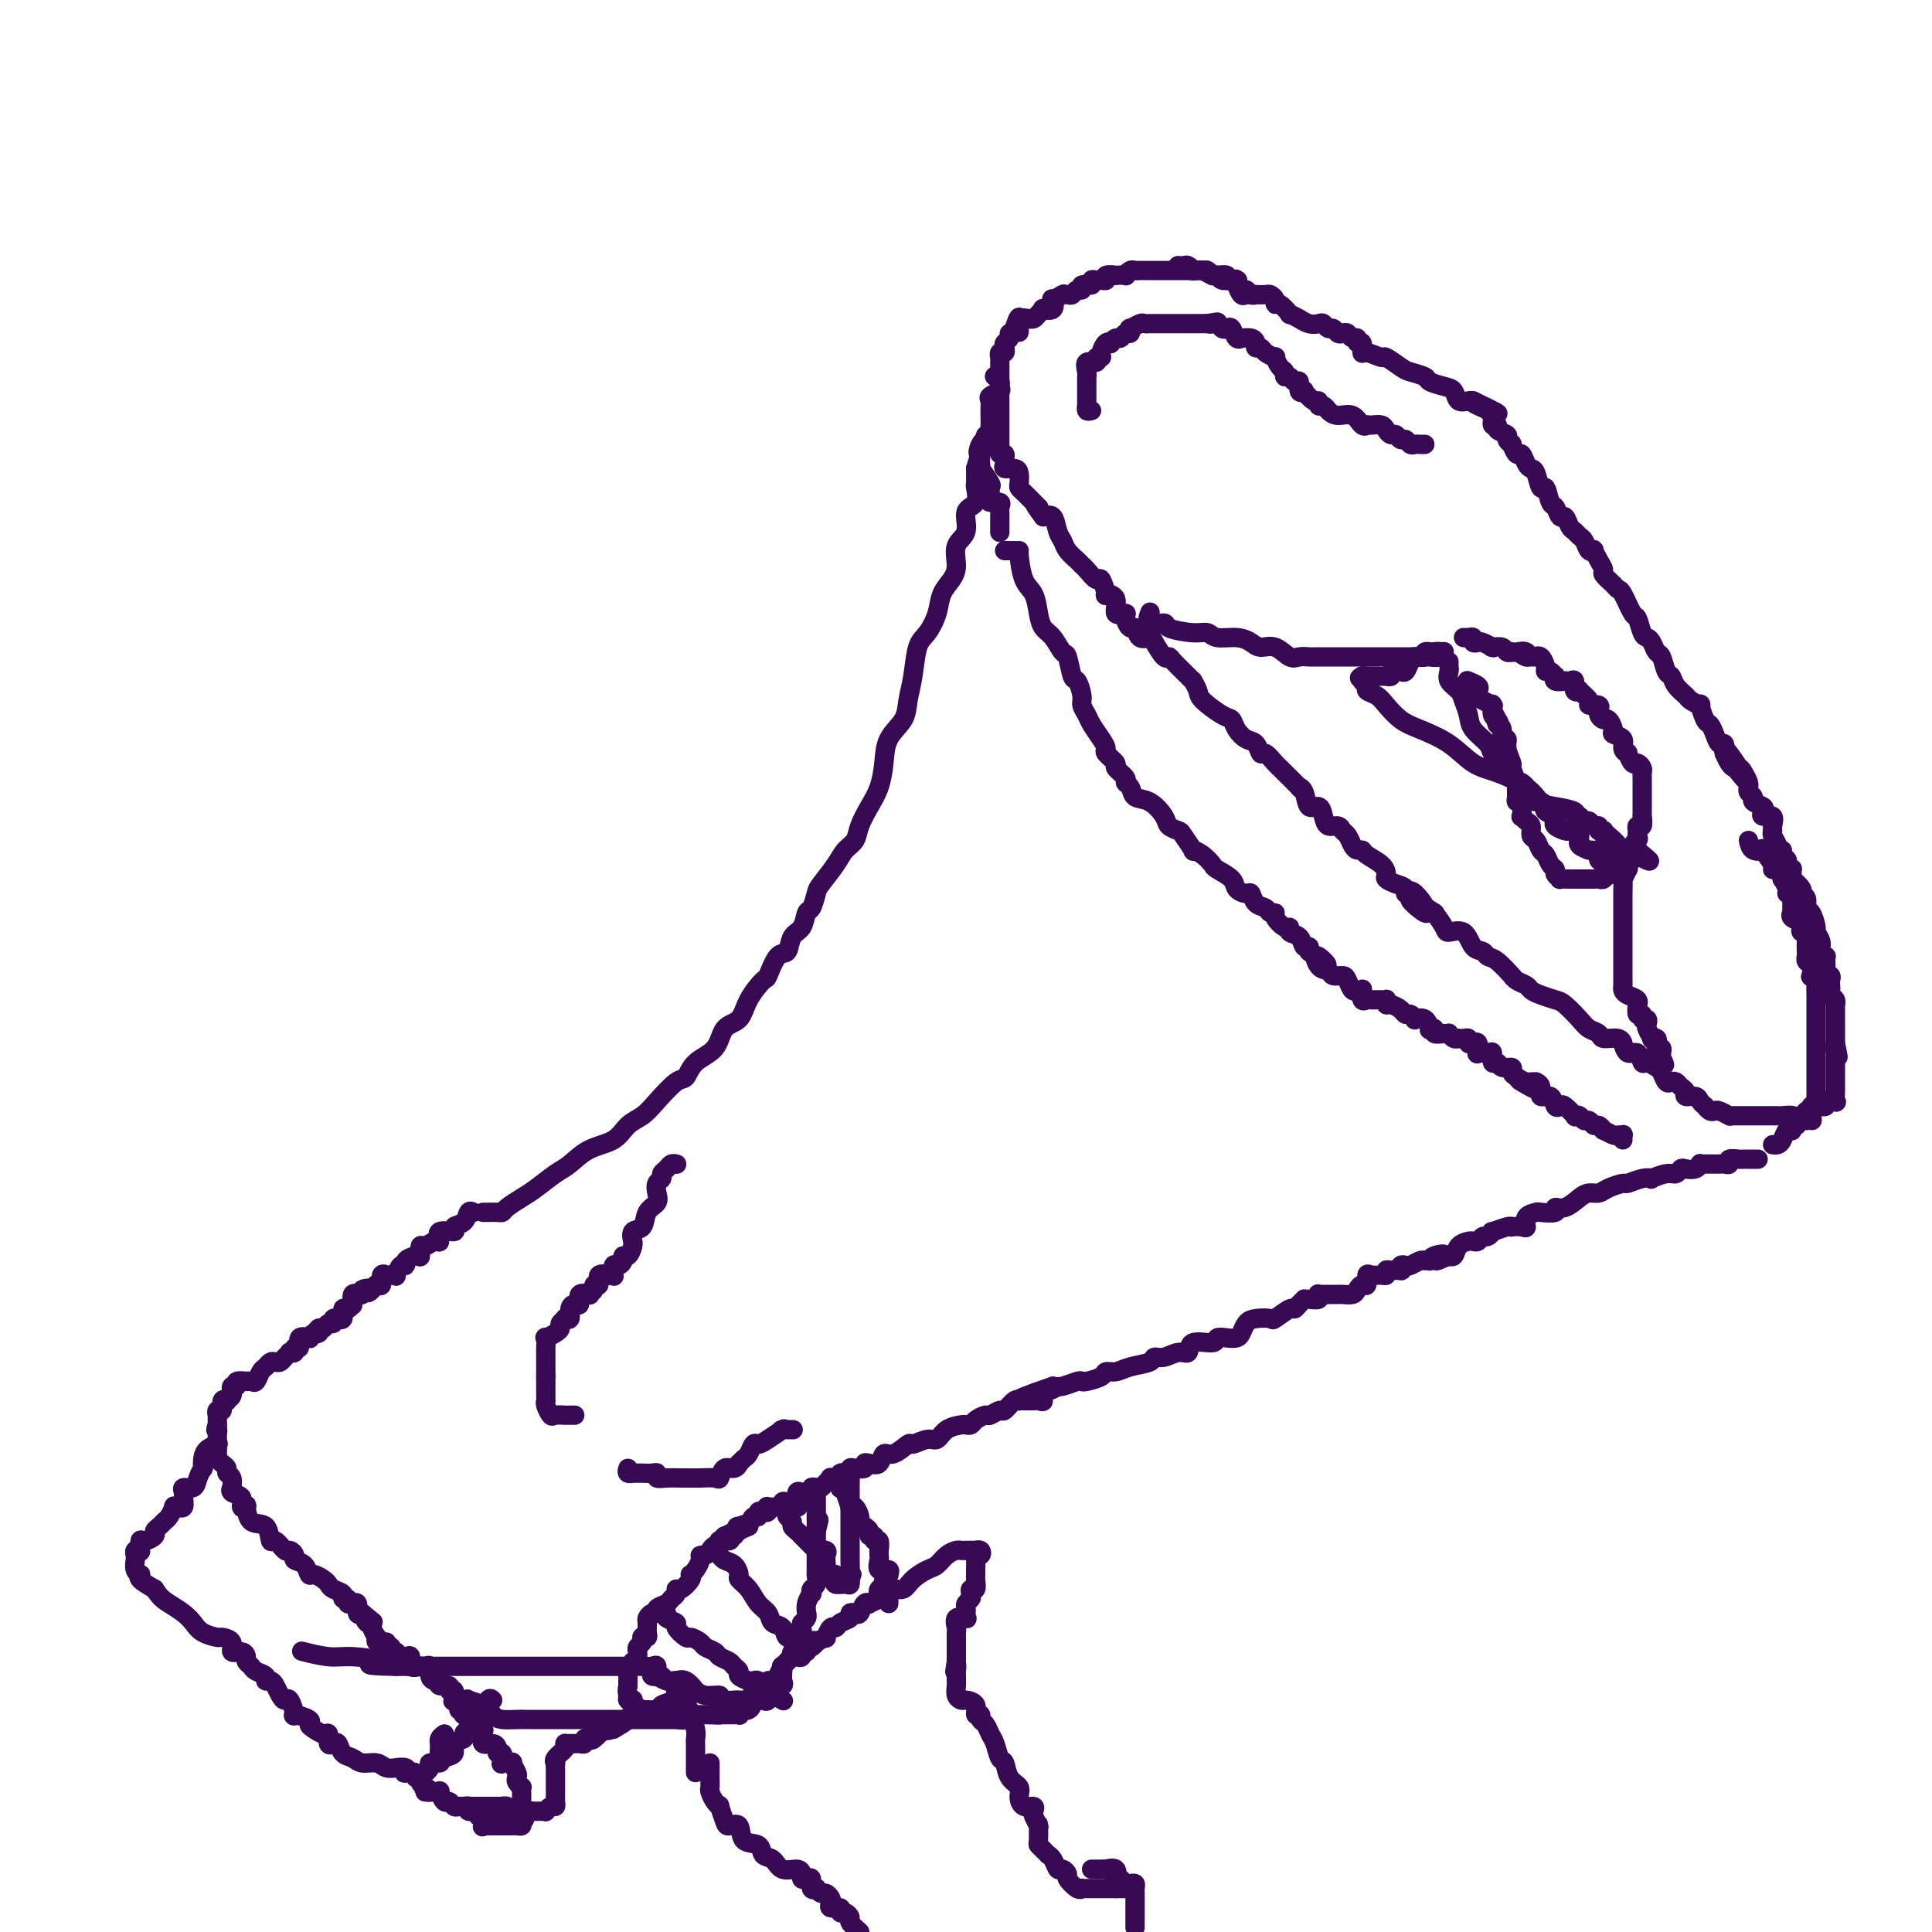 <svg viewBox='0 0 400 400' version='1.1' xmlns='http://www.w3.org/2000/svg' xmlns:xlink='http://www.w3.org/1999/xlink'><g fill='none' stroke='#370A53' stroke-width='4' stroke-linecap='round' stroke-linejoin='round'><path d='M100,251c0.224,0.005 0.447,0.009 1,0c0.553,-0.009 1.434,-0.032 2,0c0.566,0.032 0.816,0.118 1,0c0.184,-0.118 0.303,-0.439 1,-1c0.697,-0.561 1.973,-1.362 3,-2c1.027,-0.638 1.805,-1.114 3,-2c1.195,-0.886 2.809,-2.180 4,-3c1.191,-0.820 1.961,-1.164 3,-2c1.039,-0.836 2.349,-2.165 4,-3c1.651,-0.835 3.643,-1.177 5,-2c1.357,-0.823 2.079,-2.127 3,-3c0.921,-0.873 2.040,-1.315 3,-2c0.960,-0.685 1.759,-1.613 3,-3c1.241,-1.387 2.922,-3.233 4,-4c1.078,-0.767 1.553,-0.455 2,-1c0.447,-0.545 0.867,-1.947 2,-3c1.133,-1.053 2.980,-1.758 4,-3c1.020,-1.242 1.214,-3.022 2,-4c0.786,-0.978 2.164,-1.152 3,-2c0.836,-0.848 1.131,-2.368 2,-4c0.869,-1.632 2.312,-3.376 3,-4c0.688,-0.624 0.622,-0.130 1,-1c0.378,-0.870 1.201,-3.106 2,-4c0.799,-0.894 1.576,-0.447 2,-1c0.424,-0.553 0.495,-2.106 1,-3c0.505,-0.894 1.443,-1.130 2,-2c0.557,-0.870 0.733,-2.375 1,-3c0.267,-0.625 0.623,-0.370 1,-1c0.377,-0.630 0.773,-2.146 1,-3c0.227,-0.854 0.284,-1.046 1,-2c0.716,-0.954 2.093,-2.670 3,-4c0.907,-1.330 1.346,-2.273 2,-3c0.654,-0.727 1.524,-1.239 2,-2c0.476,-0.761 0.559,-1.771 1,-3c0.441,-1.229 1.239,-2.677 2,-4c0.761,-1.323 1.485,-2.520 2,-4c0.515,-1.480 0.821,-3.243 1,-5c0.179,-1.757 0.232,-3.507 1,-5c0.768,-1.493 2.250,-2.730 3,-4c0.750,-1.270 0.768,-2.572 1,-4c0.232,-1.428 0.677,-2.980 1,-5c0.323,-2.020 0.524,-4.508 1,-6c0.476,-1.492 1.228,-1.987 2,-3c0.772,-1.013 1.564,-2.543 2,-4c0.436,-1.457 0.517,-2.839 1,-4c0.483,-1.161 1.367,-2.101 2,-3c0.633,-0.899 1.014,-1.758 1,-3c-0.014,-1.242 -0.424,-2.865 0,-4c0.424,-1.135 1.683,-1.780 2,-3c0.317,-1.220 -0.307,-3.015 0,-4c0.307,-0.985 1.546,-1.161 2,-2c0.454,-0.839 0.122,-2.341 0,-3c-0.122,-0.659 -0.035,-0.474 0,-1c0.035,-0.526 0.017,-1.763 0,-3'/><path d='M202,97c3.353,-11.084 1.736,-5.795 1,-4c-0.736,1.795 -0.589,0.097 0,-1c0.589,-1.097 1.622,-1.593 2,-2c0.378,-0.407 0.102,-0.725 0,-1c-0.102,-0.275 -0.029,-0.507 0,-1c0.029,-0.493 0.015,-1.245 0,-2c-0.015,-0.755 -0.032,-1.511 0,-2c0.032,-0.489 0.114,-0.709 0,-1c-0.114,-0.291 -0.423,-0.651 0,-1c0.423,-0.349 1.577,-0.685 2,-1c0.423,-0.315 0.113,-0.608 0,-1c-0.113,-0.392 -0.030,-0.882 0,-1c0.030,-0.118 0.008,0.136 0,0c-0.008,-0.136 -0.002,-0.662 0,-1c0.002,-0.338 -0.000,-0.487 0,-1c0.000,-0.513 0.004,-1.391 0,-2c-0.004,-0.609 -0.015,-0.951 0,-1c0.015,-0.049 0.055,0.194 0,0c-0.055,-0.194 -0.207,-0.825 0,-1c0.207,-0.175 0.772,0.107 1,0c0.228,-0.107 0.117,-0.602 0,-1c-0.117,-0.398 -0.241,-0.698 0,-1c0.241,-0.302 0.848,-0.607 1,-1c0.152,-0.393 -0.151,-0.875 0,-1c0.151,-0.125 0.758,0.107 1,0c0.242,-0.107 0.121,-0.554 0,-1'/><path d='M210,68c1.455,-4.519 1.093,-1.316 1,0c-0.093,1.316 0.083,0.746 0,0c-0.083,-0.746 -0.426,-1.667 0,-2c0.426,-0.333 1.621,-0.079 2,0c0.379,0.079 -0.058,-0.018 0,0c0.058,0.018 0.611,0.150 1,0c0.389,-0.150 0.612,-0.584 1,-1c0.388,-0.416 0.939,-0.814 1,-1c0.061,-0.186 -0.368,-0.159 0,0c0.368,0.159 1.535,0.449 2,0c0.465,-0.449 0.229,-1.637 0,-2c-0.229,-0.363 -0.451,0.099 0,0c0.451,-0.099 1.574,-0.757 2,-1c0.426,-0.243 0.155,-0.069 0,0c-0.155,0.069 -0.195,0.034 0,0c0.195,-0.034 0.625,-0.066 1,0c0.375,0.066 0.697,0.229 1,0c0.303,-0.229 0.588,-0.850 1,-1c0.412,-0.150 0.951,0.170 1,0c0.049,-0.170 -0.391,-0.830 0,-1c0.391,-0.170 1.612,0.152 2,0c0.388,-0.152 -0.056,-0.776 0,-1c0.056,-0.224 0.612,-0.046 1,0c0.388,0.046 0.610,-0.040 1,0c0.390,0.040 0.949,0.207 1,0c0.051,-0.207 -0.408,-0.786 0,-1c0.408,-0.214 1.681,-0.061 2,0c0.319,0.061 -0.318,0.030 0,0c0.318,-0.030 1.590,-0.061 2,0c0.410,0.061 -0.042,0.212 0,0c0.042,-0.212 0.578,-0.789 1,-1c0.422,-0.211 0.728,-0.057 1,0c0.272,0.057 0.508,0.015 1,0c0.492,-0.015 1.240,-0.004 2,0c0.760,0.004 1.532,0.001 2,0c0.468,-0.001 0.631,-0.000 1,0c0.369,0.000 0.942,0.000 1,0c0.058,-0.000 -0.401,0.000 0,0c0.401,-0.000 1.662,-0.000 2,0c0.338,0.000 -0.246,0.000 0,0c0.246,-0.000 1.322,-0.001 2,0c0.678,0.001 0.959,0.004 1,0c0.041,-0.004 -0.158,-0.016 0,0c0.158,0.016 0.671,0.061 1,0c0.329,-0.061 0.473,-0.227 1,0c0.527,0.227 1.437,0.847 2,1c0.563,0.153 0.781,-0.162 1,0c0.219,0.162 0.440,0.800 1,1c0.560,0.200 1.459,-0.038 2,0c0.541,0.038 0.722,0.350 1,1c0.278,0.650 0.652,1.636 1,2c0.348,0.364 0.671,0.104 1,0c0.329,-0.104 0.665,-0.052 1,0'/><path d='M244,55c-0.092,-0.008 -0.184,-0.016 0,0c0.184,0.016 0.645,0.057 1,0c0.355,-0.057 0.606,-0.212 1,0c0.394,0.212 0.933,0.793 1,1c0.067,0.207 -0.336,0.041 0,0c0.336,-0.041 1.412,0.042 2,0c0.588,-0.042 0.687,-0.208 1,0c0.313,0.208 0.838,0.792 1,1c0.162,0.208 -0.040,0.042 0,0c0.040,-0.042 0.323,0.042 1,0c0.677,-0.042 1.750,-0.209 2,0c0.250,0.209 -0.322,0.796 0,1c0.322,0.204 1.539,0.025 2,0c0.461,-0.025 0.165,0.102 0,0c-0.165,-0.102 -0.197,-0.434 0,0c0.197,0.434 0.625,1.633 1,2c0.375,0.367 0.696,-0.098 1,0c0.304,0.098 0.592,0.757 1,1c0.408,0.243 0.936,0.068 1,0c0.064,-0.068 -0.337,-0.028 0,0c0.337,0.028 1.412,0.044 2,0c0.588,-0.044 0.687,-0.148 1,0c0.313,0.148 0.838,0.546 1,1c0.162,0.454 -0.040,0.963 0,1c0.040,0.037 0.321,-0.397 1,0c0.679,0.397 1.757,1.627 2,2c0.243,0.373 -0.349,-0.110 0,0c0.349,0.110 1.637,0.813 2,1c0.363,0.187 -0.201,-0.142 0,0c0.201,0.142 1.167,0.755 2,1c0.833,0.245 1.533,0.122 2,0c0.467,-0.122 0.703,-0.243 1,0c0.297,0.243 0.657,0.849 1,1c0.343,0.151 0.669,-0.151 1,0c0.331,0.151 0.667,0.757 1,1c0.333,0.243 0.663,0.122 1,0c0.337,-0.122 0.683,-0.245 1,0c0.317,0.245 0.607,0.858 1,1c0.393,0.142 0.891,-0.187 1,0c0.109,0.187 -0.170,0.892 0,1c0.170,0.108 0.789,-0.379 1,0c0.211,0.379 0.014,1.625 0,2c-0.014,0.375 0.155,-0.121 1,0c0.845,0.121 2.367,0.858 3,1c0.633,0.142 0.377,-0.313 1,0c0.623,0.313 2.124,1.394 3,2c0.876,0.606 1.128,0.739 2,1c0.872,0.261 2.365,0.652 3,1c0.635,0.348 0.411,0.654 1,1c0.589,0.346 1.989,0.734 3,1c1.011,0.266 1.632,0.412 2,1c0.368,0.588 0.484,1.620 1,2c0.516,0.380 1.433,0.109 2,0c0.567,-0.109 0.783,-0.054 1,0'/><path d='M305,83c9.614,4.572 3.149,2.003 1,1c-2.149,-1.003 0.017,-0.441 1,0c0.983,0.441 0.783,0.762 1,1c0.217,0.238 0.851,0.392 1,1c0.149,0.608 -0.185,1.668 0,2c0.185,0.332 0.891,-0.064 1,0c0.109,0.064 -0.378,0.589 0,1c0.378,0.411 1.621,0.706 2,1c0.379,0.294 -0.106,0.585 0,1c0.106,0.415 0.802,0.955 1,1c0.198,0.045 -0.102,-0.405 0,0c0.102,0.405 0.605,1.664 1,2c0.395,0.336 0.683,-0.252 1,0c0.317,0.252 0.662,1.343 1,2c0.338,0.657 0.668,0.881 1,1c0.332,0.119 0.666,0.135 1,1c0.334,0.865 0.667,2.580 1,3c0.333,0.420 0.667,-0.453 1,0c0.333,0.453 0.667,2.233 1,3c0.333,0.767 0.667,0.520 1,1c0.333,0.480 0.667,1.687 1,2c0.333,0.313 0.667,-0.268 1,0c0.333,0.268 0.666,1.386 1,2c0.334,0.614 0.668,0.725 1,1c0.332,0.275 0.663,0.713 1,1c0.337,0.287 0.681,0.422 1,1c0.319,0.578 0.611,1.598 1,2c0.389,0.402 0.873,0.187 1,0c0.127,-0.187 -0.103,-0.345 0,0c0.103,0.345 0.539,1.192 1,2c0.461,0.808 0.949,1.575 1,2c0.051,0.425 -0.333,0.507 0,1c0.333,0.493 1.385,1.397 2,2c0.615,0.603 0.795,0.904 1,1c0.205,0.096 0.436,-0.013 1,1c0.564,1.013 1.460,3.149 2,4c0.540,0.851 0.722,0.417 1,1c0.278,0.583 0.652,2.181 1,3c0.348,0.819 0.671,0.857 1,1c0.329,0.143 0.666,0.391 1,1c0.334,0.609 0.666,1.581 1,2c0.334,0.419 0.671,0.287 1,1c0.329,0.713 0.650,2.270 1,3c0.350,0.730 0.728,0.631 1,1c0.272,0.369 0.436,1.206 1,2c0.564,0.794 1.527,1.544 2,2c0.473,0.456 0.455,0.618 1,1c0.545,0.382 1.652,0.983 2,1c0.348,0.017 -0.062,-0.552 0,0c0.062,0.552 0.595,2.223 1,3c0.405,0.777 0.683,0.658 1,1c0.317,0.342 0.673,1.143 1,2c0.327,0.857 0.627,1.769 1,2c0.373,0.231 0.821,-0.220 1,0c0.179,0.220 0.090,1.110 0,2'/><path d='M357,156c8.300,11.186 3.051,2.650 1,0c-2.051,-2.650 -0.903,0.586 0,2c0.903,1.414 1.563,1.005 2,1c0.437,-0.005 0.652,0.394 1,1c0.348,0.606 0.830,1.419 1,2c0.170,0.581 0.030,0.929 0,1c-0.030,0.071 0.052,-0.136 0,0c-0.052,0.136 -0.238,0.613 0,1c0.238,0.387 0.899,0.682 1,1c0.101,0.318 -0.358,0.658 0,1c0.358,0.342 1.532,0.687 2,1c0.468,0.313 0.231,0.595 0,1c-0.231,0.405 -0.455,0.934 0,1c0.455,0.066 1.590,-0.330 2,0c0.410,0.330 0.095,1.385 0,2c-0.095,0.615 0.031,0.791 0,1c-0.031,0.209 -0.220,0.451 0,1c0.220,0.549 0.848,1.404 1,2c0.152,0.596 -0.170,0.933 0,1c0.170,0.067 0.834,-0.135 1,0c0.166,0.135 -0.166,0.608 0,1c0.166,0.392 0.830,0.701 1,1c0.170,0.299 -0.153,0.586 0,1c0.153,0.414 0.781,0.955 1,1c0.219,0.045 0.030,-0.405 0,0c-0.030,0.405 0.101,1.665 0,2c-0.101,0.335 -0.434,-0.257 0,0c0.434,0.257 1.636,1.362 2,2c0.364,0.638 -0.109,0.809 0,1c0.109,0.191 0.799,0.404 1,1c0.201,0.596 -0.086,1.577 0,2c0.086,0.423 0.544,0.288 1,1c0.456,0.712 0.911,2.272 1,3c0.089,0.728 -0.186,0.625 0,1c0.186,0.375 0.834,1.227 1,2c0.166,0.773 -0.152,1.468 0,2c0.152,0.532 0.772,0.903 1,1c0.228,0.097 0.065,-0.080 0,0c-0.065,0.080 -0.031,0.417 0,1c0.031,0.583 0.061,1.413 0,2c-0.061,0.587 -0.212,0.931 0,1c0.212,0.069 0.788,-0.136 1,0c0.212,0.136 0.061,0.613 0,1c-0.061,0.387 -0.030,0.682 0,1c0.030,0.318 0.061,0.658 0,1c-0.061,0.342 -0.212,0.687 0,1c0.212,0.313 0.789,0.596 1,1c0.211,0.404 0.057,0.931 0,1c-0.057,0.069 -0.015,-0.319 0,0c0.015,0.319 0.004,1.346 0,2c-0.004,0.654 -0.001,0.936 0,1c0.001,0.064 0.000,-0.089 0,0c-0.000,0.089 -0.000,0.419 0,1c0.000,0.581 0.000,1.414 0,2c-0.000,0.586 -0.000,0.927 0,1c0.000,0.073 0.000,-0.122 0,0c-0.000,0.122 -0.000,0.561 0,1'/><path d='M380,216c1.083,5.129 0.290,1.953 0,1c-0.290,-0.953 -0.078,0.317 0,1c0.078,0.683 0.021,0.778 0,1c-0.021,0.222 -0.006,0.571 0,1c0.006,0.429 0.002,0.937 0,1c-0.002,0.063 -0.000,-0.320 0,0c0.000,0.320 0.000,1.341 0,2c-0.000,0.659 -0.001,0.955 0,1c0.001,0.045 0.002,-0.160 0,0c-0.002,0.160 -0.008,0.684 0,1c0.008,0.316 0.030,0.423 0,1c-0.030,0.577 -0.112,1.622 0,2c0.112,0.378 0.419,0.087 0,0c-0.419,-0.087 -1.565,0.028 -2,0c-0.435,-0.028 -0.158,-0.200 0,0c0.158,0.200 0.197,0.770 0,1c-0.197,0.230 -0.629,0.118 -1,0c-0.371,-0.118 -0.681,-0.242 -1,0c-0.319,0.242 -0.646,0.849 -1,1c-0.354,0.151 -0.734,-0.155 -1,0c-0.266,0.155 -0.418,0.773 -1,1c-0.582,0.227 -1.595,0.065 -2,0c-0.405,-0.065 -0.203,-0.032 0,0'/><path d='M371,231c-1.282,0.774 0.012,0.207 0,0c-0.012,-0.207 -1.331,-0.056 -2,0c-0.669,0.056 -0.686,0.015 -1,0c-0.314,-0.015 -0.923,-0.004 -1,0c-0.077,0.004 0.378,0.001 0,0c-0.378,-0.001 -1.589,-0.000 -2,0c-0.411,0.000 -0.022,0.000 0,0c0.022,-0.000 -0.323,-0.000 -1,0c-0.677,0.000 -1.687,-0.000 -2,0c-0.313,0.000 0.070,0.000 0,0c-0.070,-0.000 -0.594,-0.000 -1,0c-0.406,0.000 -0.696,0.001 -1,0c-0.304,-0.001 -0.624,-0.004 -1,0c-0.376,0.004 -0.808,0.015 -1,0c-0.192,-0.015 -0.145,-0.055 0,0c0.145,0.055 0.389,0.207 0,0c-0.389,-0.207 -1.410,-0.773 -2,-1c-0.590,-0.227 -0.750,-0.116 -1,0c-0.250,0.116 -0.591,0.237 -1,0c-0.409,-0.237 -0.888,-0.833 -1,-1c-0.112,-0.167 0.143,0.096 0,0c-0.143,-0.096 -0.682,-0.550 -1,-1c-0.318,-0.450 -0.414,-0.895 -1,-1c-0.586,-0.105 -1.663,0.129 -2,0c-0.337,-0.129 0.064,-0.621 0,-1c-0.064,-0.379 -0.595,-0.644 -1,-1c-0.405,-0.356 -0.685,-0.802 -1,-1c-0.315,-0.198 -0.665,-0.148 -1,0c-0.335,0.148 -0.653,0.396 -1,0c-0.347,-0.396 -0.722,-1.435 -1,-2c-0.278,-0.565 -0.459,-0.657 -1,-1c-0.541,-0.343 -1.441,-0.937 -2,-1c-0.559,-0.063 -0.776,0.405 -1,0c-0.224,-0.405 -0.453,-1.682 -1,-2c-0.547,-0.318 -1.411,0.322 -2,0c-0.589,-0.322 -0.902,-1.606 -1,-2c-0.098,-0.394 0.020,0.102 0,0c-0.020,-0.102 -0.178,-0.803 -1,-1c-0.822,-0.197 -2.307,0.108 -3,0c-0.693,-0.108 -0.593,-0.631 -1,-1c-0.407,-0.369 -1.320,-0.585 -2,-1c-0.680,-0.415 -1.128,-1.028 -2,-2c-0.872,-0.972 -2.169,-2.302 -3,-3c-0.831,-0.698 -1.196,-0.764 -2,-1c-0.804,-0.236 -2.048,-0.642 -3,-1c-0.952,-0.358 -1.611,-0.667 -2,-1c-0.389,-0.333 -0.506,-0.688 -1,-1c-0.494,-0.312 -1.365,-0.580 -2,-1c-0.635,-0.420 -1.034,-0.992 -1,-1c0.034,-0.008 0.500,0.547 0,0c-0.500,-0.547 -1.967,-2.196 -3,-3c-1.033,-0.804 -1.632,-0.761 -2,-1c-0.368,-0.239 -0.503,-0.759 -1,-1c-0.497,-0.241 -1.354,-0.203 -2,-1c-0.646,-0.797 -1.080,-2.430 -2,-3c-0.920,-0.570 -2.325,-0.076 -3,0c-0.675,0.076 -0.622,-0.264 -1,-1c-0.378,-0.736 -1.189,-1.868 -2,-3'/><path d='M297,189c-9.029,-5.942 -3.602,-0.796 -2,0c1.602,0.796 -0.622,-2.756 -2,-4c-1.378,-1.244 -1.910,-0.178 -2,0c-0.090,0.178 0.262,-0.533 0,-1c-0.262,-0.467 -1.138,-0.692 -2,-1c-0.862,-0.308 -1.708,-0.699 -2,-1c-0.292,-0.301 -0.029,-0.511 0,-1c0.029,-0.489 -0.177,-1.257 -1,-2c-0.823,-0.743 -2.262,-1.460 -3,-2c-0.738,-0.540 -0.775,-0.904 -1,-1c-0.225,-0.096 -0.637,0.075 -1,0c-0.363,-0.075 -0.678,-0.397 -1,-1c-0.322,-0.603 -0.650,-1.487 -1,-2c-0.350,-0.513 -0.723,-0.653 -1,-1c-0.277,-0.347 -0.459,-0.899 -1,-1c-0.541,-0.101 -1.440,0.250 -2,0c-0.560,-0.250 -0.782,-1.101 -1,-2c-0.218,-0.899 -0.434,-1.846 -1,-2c-0.566,-0.154 -1.483,0.484 -2,0c-0.517,-0.484 -0.636,-2.091 -1,-3c-0.364,-0.909 -0.975,-1.121 -1,-1c-0.025,0.121 0.537,0.574 0,0c-0.537,-0.574 -2.171,-2.176 -3,-3c-0.829,-0.824 -0.851,-0.869 -1,-1c-0.149,-0.131 -0.424,-0.349 -1,-1c-0.576,-0.651 -1.454,-1.735 -2,-2c-0.546,-0.265 -0.762,0.290 -1,0c-0.238,-0.290 -0.498,-1.424 -1,-2c-0.502,-0.576 -1.245,-0.595 -2,-1c-0.755,-0.405 -1.522,-1.196 -2,-2c-0.478,-0.804 -0.668,-1.620 -1,-2c-0.332,-0.380 -0.807,-0.322 -2,-1c-1.193,-0.678 -3.105,-2.092 -4,-3c-0.895,-0.908 -0.772,-1.311 -1,-2c-0.228,-0.689 -0.807,-1.663 -1,-2c-0.193,-0.337 -0.001,-0.035 0,0c0.001,0.035 -0.189,-0.197 -1,-1c-0.811,-0.803 -2.244,-2.177 -3,-3c-0.756,-0.823 -0.836,-1.094 -1,-1c-0.164,0.094 -0.411,0.553 -1,0c-0.589,-0.553 -1.519,-2.118 -2,-3c-0.481,-0.882 -0.511,-1.080 -1,-1c-0.489,0.080 -1.435,0.437 -2,0c-0.565,-0.437 -0.748,-1.670 -1,-2c-0.252,-0.330 -0.573,0.241 -1,0c-0.427,-0.241 -0.959,-1.295 -1,-2c-0.041,-0.705 0.410,-1.061 0,-1c-0.410,0.061 -1.682,0.541 -2,0c-0.318,-0.541 0.319,-2.101 0,-3c-0.319,-0.899 -1.595,-1.137 -2,-1c-0.405,0.137 0.060,0.650 0,0c-0.060,-0.650 -0.645,-2.464 -1,-3c-0.355,-0.536 -0.480,0.204 -1,0c-0.520,-0.204 -1.435,-1.353 -2,-2c-0.565,-0.647 -0.782,-0.791 -1,-1c-0.218,-0.209 -0.439,-0.484 -1,-1c-0.561,-0.516 -1.462,-1.274 -2,-2c-0.538,-0.726 -0.711,-1.421 -1,-2c-0.289,-0.579 -0.693,-1.040 -1,-2c-0.307,-0.960 -0.516,-2.417 -1,-3c-0.484,-0.583 -1.242,-0.291 -2,0'/><path d='M216,107c-2.979,-3.979 -1.425,-2.427 -1,-2c0.425,0.427 -0.278,-0.270 -1,-1c-0.722,-0.730 -1.463,-1.492 -2,-2c-0.537,-0.508 -0.869,-0.762 -1,-1c-0.131,-0.238 -0.059,-0.459 0,-1c0.059,-0.541 0.107,-1.402 0,-2c-0.107,-0.598 -0.367,-0.935 -1,-1c-0.633,-0.065 -1.637,0.141 -2,0c-0.363,-0.141 -0.083,-0.629 0,-1c0.083,-0.371 -0.030,-0.624 0,-1c0.030,-0.376 0.204,-0.874 0,-1c-0.204,-0.126 -0.787,0.121 -1,0c-0.213,-0.121 -0.057,-0.610 0,-1c0.057,-0.390 0.015,-0.683 0,-1c-0.015,-0.317 -0.004,-0.659 0,-1c0.004,-0.341 0.001,-0.682 0,-1c-0.001,-0.318 -0.000,-0.614 0,-1c0.000,-0.386 0.000,-0.863 0,-1c-0.000,-0.137 -0.000,0.064 0,0c0.000,-0.064 -0.000,-0.395 0,-1c0.000,-0.605 0.000,-1.485 0,-2c-0.000,-0.515 -0.000,-0.667 0,-1c0.000,-0.333 0.001,-0.849 0,-1c-0.001,-0.151 -0.004,0.061 0,0c0.004,-0.061 0.015,-0.395 0,-1c-0.015,-0.605 -0.057,-1.483 0,-2c0.057,-0.517 0.211,-0.675 0,-1c-0.211,-0.325 -0.788,-0.818 -1,-1c-0.212,-0.182 -0.061,-0.052 0,0c0.061,0.052 0.030,0.026 0,0'/><path d='M364,240c-0.302,0.000 -0.604,0.000 -1,0c-0.396,-0.000 -0.884,-0.001 -1,0c-0.116,0.001 0.142,0.004 0,0c-0.142,-0.004 -0.682,-0.015 -1,0c-0.318,0.015 -0.414,0.057 -1,0c-0.586,-0.057 -1.663,-0.211 -2,0c-0.337,0.211 0.064,0.789 0,1c-0.064,0.211 -0.594,0.057 -1,0c-0.406,-0.057 -0.687,-0.015 -1,0c-0.313,0.015 -0.658,0.003 -1,0c-0.342,-0.003 -0.682,0.003 -1,0c-0.318,-0.003 -0.614,-0.015 -1,0c-0.386,0.015 -0.863,0.055 -1,0c-0.137,-0.055 0.066,-0.207 0,0c-0.066,0.207 -0.400,0.772 -1,1c-0.600,0.228 -1.465,0.117 -2,0c-0.535,-0.117 -0.741,-0.241 -1,0c-0.259,0.241 -0.571,0.848 -1,1c-0.429,0.152 -0.973,-0.152 -2,0c-1.027,0.152 -2.535,0.758 -3,1c-0.465,0.242 0.114,0.120 0,0c-0.114,-0.120 -0.923,-0.239 -2,0c-1.077,0.239 -2.424,0.834 -3,1c-0.576,0.166 -0.380,-0.097 -1,0c-0.620,0.097 -2.056,0.556 -3,1c-0.944,0.444 -1.396,0.874 -2,1c-0.604,0.126 -1.360,-0.054 -2,0c-0.640,0.054 -1.163,0.340 -2,1c-0.837,0.660 -1.988,1.693 -3,2c-1.012,0.307 -1.887,-0.112 -2,0c-0.113,0.112 0.534,0.756 0,1c-0.534,0.244 -2.250,0.090 -3,0c-0.750,-0.090 -0.534,-0.115 -1,0c-0.466,0.115 -1.613,0.371 -2,1c-0.387,0.629 -0.013,1.632 0,2c0.013,0.368 -0.334,0.103 -1,0c-0.666,-0.103 -1.652,-0.043 -2,0c-0.348,0.043 -0.058,0.068 0,0c0.058,-0.068 -0.117,-0.229 -1,0c-0.883,0.229 -2.474,0.850 -3,1c-0.526,0.150 0.014,-0.170 0,0c-0.014,0.170 -0.580,0.830 -1,1c-0.420,0.170 -0.694,-0.149 -1,0c-0.306,0.149 -0.645,0.765 -1,1c-0.355,0.235 -0.726,0.087 -1,0c-0.274,-0.087 -0.452,-0.115 -1,0c-0.548,0.115 -1.466,0.371 -2,1c-0.534,0.629 -0.682,1.631 -1,2c-0.318,0.369 -0.805,0.105 -1,0c-0.195,-0.105 -0.097,-0.053 0,0'/><path d='M300,260c-4.609,2.027 -1.630,0.596 -1,0c0.630,-0.596 -1.087,-0.357 -2,0c-0.913,0.357 -1.022,0.831 -1,1c0.022,0.169 0.175,0.031 0,0c-0.175,-0.031 -0.677,0.043 -1,0c-0.323,-0.043 -0.465,-0.204 -1,0c-0.535,0.204 -1.462,0.773 -2,1c-0.538,0.227 -0.687,0.114 -1,0c-0.313,-0.114 -0.792,-0.228 -1,0c-0.208,0.228 -0.146,0.797 0,1c0.146,0.203 0.377,0.040 0,0c-0.377,-0.040 -1.361,0.042 -2,0c-0.639,-0.042 -0.932,-0.210 -1,0c-0.068,0.210 0.088,0.796 0,1c-0.088,0.204 -0.419,0.026 -1,0c-0.581,-0.026 -1.413,0.101 -2,0c-0.587,-0.101 -0.930,-0.430 -1,0c-0.070,0.430 0.132,1.618 0,2c-0.132,0.382 -0.599,-0.041 -1,0c-0.401,0.041 -0.737,0.547 -1,1c-0.263,0.453 -0.452,0.853 -1,1c-0.548,0.147 -1.456,0.039 -2,0c-0.544,-0.039 -0.724,-0.010 -1,0c-0.276,0.010 -0.649,0.002 -1,0c-0.351,-0.002 -0.681,0.003 -1,0c-0.319,-0.003 -0.628,-0.015 -1,0c-0.372,0.015 -0.808,0.057 -1,0c-0.192,-0.057 -0.142,-0.212 0,0c0.142,0.212 0.375,0.791 0,1c-0.375,0.209 -1.358,0.046 -2,0c-0.642,-0.046 -0.943,0.024 -1,0c-0.057,-0.024 0.132,-0.143 0,0c-0.132,0.143 -0.583,0.546 -1,1c-0.417,0.454 -0.801,0.958 -1,1c-0.199,0.042 -0.214,-0.379 -1,0c-0.786,0.379 -2.343,1.558 -3,2c-0.657,0.442 -0.413,0.146 -1,0c-0.587,-0.146 -2.005,-0.144 -3,0c-0.995,0.144 -1.566,0.430 -2,1c-0.434,0.570 -0.729,1.425 -1,2c-0.271,0.575 -0.518,0.870 -1,1c-0.482,0.130 -1.200,0.095 -2,0c-0.800,-0.095 -1.684,-0.251 -2,0c-0.316,0.251 -0.066,0.908 -1,1c-0.934,0.092 -3.053,-0.383 -4,0c-0.947,0.383 -0.724,1.622 -1,2c-0.276,0.378 -1.053,-0.106 -2,0c-0.947,0.106 -2.063,0.803 -3,1c-0.937,0.197 -1.694,-0.106 -2,0c-0.306,0.106 -0.160,0.620 -1,1c-0.840,0.380 -2.666,0.627 -4,1c-1.334,0.373 -2.175,0.871 -3,1c-0.825,0.129 -1.634,-0.110 -2,0c-0.366,0.110 -0.290,0.569 -1,1c-0.710,0.431 -2.207,0.834 -3,1c-0.793,0.166 -0.883,0.096 -1,0c-0.117,-0.096 -0.262,-0.218 -1,0c-0.738,0.218 -2.068,0.777 -3,1c-0.932,0.223 -1.466,0.112 -2,0'/><path d='M218,287c-12.848,4.436 -3.966,2.026 -1,1c2.966,-1.026 0.018,-0.667 -1,0c-1.018,0.667 -0.105,1.643 0,2c0.105,0.357 -0.598,0.096 -1,0c-0.402,-0.096 -0.502,-0.028 -1,0c-0.498,0.028 -1.394,0.015 -2,0c-0.606,-0.015 -0.921,-0.033 -1,0c-0.079,0.033 0.077,0.118 0,0c-0.077,-0.118 -0.387,-0.439 -1,0c-0.613,0.439 -1.530,1.637 -2,2c-0.470,0.363 -0.493,-0.109 -1,0c-0.507,0.109 -1.498,0.800 -2,1c-0.502,0.200 -0.514,-0.090 -1,0c-0.486,0.090 -1.446,0.562 -2,1c-0.554,0.438 -0.701,0.843 -1,1c-0.299,0.157 -0.750,0.065 -1,0c-0.250,-0.065 -0.298,-0.104 -1,0c-0.702,0.104 -2.056,0.351 -3,1c-0.944,0.649 -1.478,1.699 -2,2c-0.522,0.301 -1.033,-0.146 -2,0c-0.967,0.146 -2.391,0.884 -3,1c-0.609,0.116 -0.404,-0.389 -1,0c-0.596,0.389 -1.992,1.672 -3,2c-1.008,0.328 -1.627,-0.301 -2,0c-0.373,0.301 -0.499,1.531 -1,2c-0.501,0.469 -1.378,0.177 -2,0c-0.622,-0.177 -0.989,-0.240 -1,0c-0.011,0.240 0.333,0.781 0,1c-0.333,0.219 -1.345,0.115 -2,0c-0.655,-0.115 -0.954,-0.241 -1,0c-0.046,0.241 0.160,0.848 0,1c-0.160,0.152 -0.687,-0.153 -1,0c-0.313,0.153 -0.413,0.763 -1,1c-0.587,0.237 -1.663,0.102 -2,0c-0.337,-0.102 0.063,-0.172 0,0c-0.063,0.172 -0.589,0.586 -1,1c-0.411,0.414 -0.706,0.829 -1,1c-0.294,0.171 -0.587,0.098 -1,0c-0.413,-0.098 -0.947,-0.222 -1,0c-0.053,0.222 0.374,0.790 0,1c-0.374,0.210 -1.548,0.064 -2,0c-0.452,-0.064 -0.180,-0.045 0,0c0.180,0.045 0.268,0.116 0,0c-0.268,-0.116 -0.894,-0.420 -1,0c-0.106,0.420 0.307,1.562 0,2c-0.307,0.438 -1.334,0.170 -2,0c-0.666,-0.170 -0.971,-0.241 -1,0c-0.029,0.241 0.216,0.796 0,1c-0.216,0.204 -0.894,0.058 -1,0c-0.106,-0.058 0.361,-0.029 0,0c-0.361,0.029 -1.551,0.059 -2,0c-0.449,-0.059 -0.158,-0.208 0,0c0.158,0.208 0.183,0.772 0,1c-0.183,0.228 -0.574,0.119 -1,0c-0.426,-0.119 -0.887,-0.248 -1,0c-0.113,0.248 0.124,0.875 0,1c-0.124,0.125 -0.607,-0.250 -1,0c-0.393,0.250 -0.697,1.125 -1,2'/><path d='M155,316c-9.913,4.482 -3.195,1.187 -1,0c2.195,-1.187 -0.133,-0.267 -1,0c-0.867,0.267 -0.272,-0.121 0,0c0.272,0.121 0.221,0.749 0,1c-0.221,0.251 -0.610,0.126 -1,0'/><path d='M152,317c-0.338,0.397 0.315,0.891 0,1c-0.315,0.109 -1.600,-0.167 -2,0c-0.400,0.167 0.085,0.776 0,1c-0.085,0.224 -0.738,0.064 -1,0c-0.262,-0.064 -0.131,-0.032 0,0'/><path d='M98,251c-0.377,-0.205 -0.753,-0.411 -1,0c-0.247,0.411 -0.363,1.438 -1,2c-0.637,0.562 -1.794,0.657 -2,1c-0.206,0.343 0.541,0.933 0,1c-0.541,0.067 -2.369,-0.391 -3,0c-0.631,0.391 -0.064,1.629 0,2c0.064,0.371 -0.375,-0.125 -1,0c-0.625,0.125 -1.435,0.871 -2,1c-0.565,0.129 -0.885,-0.358 -1,0c-0.115,0.358 -0.024,1.563 0,2c0.024,0.437 -0.017,0.107 0,0c0.017,-0.107 0.093,0.008 0,0c-0.093,-0.008 -0.355,-0.138 -1,0c-0.645,0.138 -1.675,0.545 -2,1c-0.325,0.455 0.054,0.959 0,1c-0.054,0.041 -0.540,-0.382 -1,0c-0.460,0.382 -0.893,1.567 -1,2c-0.107,0.433 0.111,0.114 0,0c-0.111,-0.114 -0.551,-0.023 -1,0c-0.449,0.023 -0.909,-0.022 -1,0c-0.091,0.022 0.185,0.111 0,0c-0.185,-0.111 -0.833,-0.421 -1,0c-0.167,0.421 0.147,1.575 0,2c-0.147,0.425 -0.756,0.121 -1,0c-0.244,-0.121 -0.122,-0.061 0,0'/><path d='M78,266c-3.194,2.563 -1.181,1.472 -1,1c0.181,-0.472 -1.472,-0.325 -2,0c-0.528,0.325 0.069,0.826 0,1c-0.069,0.174 -0.803,0.019 -1,0c-0.197,-0.019 0.144,0.099 0,0c-0.144,-0.099 -0.773,-0.415 -1,0c-0.227,0.415 -0.051,1.559 0,2c0.051,0.441 -0.024,0.178 0,0c0.024,-0.178 0.146,-0.272 0,0c-0.146,0.272 -0.560,0.910 -1,1c-0.440,0.090 -0.907,-0.369 -1,0c-0.093,0.369 0.186,1.567 0,2c-0.186,0.433 -0.837,0.101 -1,0c-0.163,-0.101 0.164,0.029 0,0c-0.164,-0.029 -0.817,-0.218 -1,0c-0.183,0.218 0.106,0.842 0,1c-0.106,0.158 -0.605,-0.150 -1,0c-0.395,0.150 -0.684,0.757 -1,1c-0.316,0.243 -0.658,0.121 -1,0'/><path d='M66,275c-1.814,1.634 -0.350,1.220 0,1c0.350,-0.220 -0.413,-0.247 -1,0c-0.587,0.247 -0.999,0.769 -1,1c-0.001,0.231 0.407,0.171 0,0c-0.407,-0.171 -1.630,-0.452 -2,0c-0.370,0.452 0.112,1.637 0,2c-0.112,0.363 -0.818,-0.096 -1,0c-0.182,0.096 0.158,0.747 0,1c-0.158,0.253 -0.816,0.106 -1,0c-0.184,-0.106 0.105,-0.173 0,0c-0.105,0.173 -0.606,0.586 -1,1c-0.394,0.414 -0.683,0.831 -1,1c-0.317,0.169 -0.662,0.091 -1,0c-0.338,-0.091 -0.667,-0.196 -1,0c-0.333,0.196 -0.668,0.694 -1,1c-0.332,0.306 -0.661,0.422 -1,1c-0.339,0.578 -0.687,1.618 -1,2c-0.313,0.382 -0.591,0.106 -1,0c-0.409,-0.106 -0.951,-0.044 -1,0c-0.049,0.044 0.393,0.068 0,0c-0.393,-0.068 -1.622,-0.229 -2,0c-0.378,0.229 0.096,0.849 0,1c-0.096,0.151 -0.762,-0.166 -1,0c-0.238,0.166 -0.049,0.816 0,1c0.049,0.184 -0.044,-0.096 0,0c0.044,0.096 0.223,0.570 0,1c-0.223,0.430 -0.848,0.818 -1,1c-0.152,0.182 0.170,0.158 0,0c-0.170,-0.158 -0.830,-0.451 -1,0c-0.170,0.451 0.151,1.645 0,2c-0.151,0.355 -0.772,-0.129 -1,0c-0.228,0.129 -0.061,0.870 0,1c0.061,0.130 0.016,-0.349 0,0c-0.016,0.349 -0.005,1.528 0,2c0.005,0.472 0.002,0.236 0,0'/><path d='M45,295c-0.619,1.590 -0.166,1.065 0,1c0.166,-0.065 0.045,0.329 0,1c-0.045,0.671 -0.013,1.619 0,2c0.013,0.381 0.006,0.196 0,0c-0.006,-0.196 -0.012,-0.404 0,0c0.012,0.404 0.041,1.418 0,2c-0.041,0.582 -0.151,0.732 0,1c0.151,0.268 0.562,0.654 1,1c0.438,0.346 0.903,0.652 1,1c0.097,0.348 -0.172,0.738 0,1c0.172,0.262 0.786,0.398 1,1c0.214,0.602 0.028,1.671 0,2c-0.028,0.329 0.101,-0.083 0,0c-0.101,0.083 -0.434,0.660 0,1c0.434,0.340 1.634,0.442 2,1c0.366,0.558 -0.102,1.572 0,2c0.102,0.428 0.773,0.270 1,0c0.227,-0.270 0.010,-0.653 0,0c-0.010,0.653 0.186,2.340 1,3c0.814,0.660 2.245,0.291 3,1c0.755,0.709 0.833,2.494 1,3c0.167,0.506 0.421,-0.267 1,0c0.579,0.267 1.482,1.576 2,2c0.518,0.424 0.650,-0.036 1,0c0.350,0.036 0.919,0.569 1,1c0.081,0.431 -0.325,0.759 0,1c0.325,0.241 1.383,0.393 2,1c0.617,0.607 0.794,1.668 1,2c0.206,0.332 0.441,-0.066 1,0c0.559,0.066 1.441,0.596 2,1c0.559,0.404 0.795,0.682 1,1c0.205,0.318 0.380,0.678 1,1c0.620,0.322 1.687,0.608 2,1c0.313,0.392 -0.127,0.890 0,1c0.127,0.110 0.823,-0.169 1,0c0.177,0.169 -0.163,0.785 0,1c0.163,0.215 0.831,0.030 1,0c0.169,-0.030 -0.161,0.095 0,0c0.161,-0.095 0.813,-0.410 1,0c0.187,0.410 -0.089,1.546 0,2c0.089,0.454 0.545,0.227 1,0'/><path d='M75,334c3.802,3.103 1.807,1.361 1,1c-0.807,-0.361 -0.427,0.660 0,1c0.427,0.340 0.899,-0.001 1,0c0.101,0.001 -0.171,0.344 0,1c0.171,0.656 0.783,1.626 1,2c0.217,0.374 0.037,0.152 0,0c-0.037,-0.152 0.067,-0.233 0,0c-0.067,0.233 -0.305,0.781 0,1c0.305,0.219 1.152,0.110 2,0'/><path d='M80,340c0.709,1.172 -0.020,1.101 0,1c0.020,-0.101 0.789,-0.233 1,0c0.211,0.233 -0.135,0.832 0,1c0.135,0.168 0.753,-0.095 1,0c0.247,0.095 0.124,0.547 0,1'/><path d='M82,343c0.494,0.455 0.728,0.094 1,0c0.272,-0.094 0.581,0.080 1,0c0.419,-0.080 0.949,-0.414 1,0c0.051,0.414 -0.376,1.575 0,2c0.376,0.425 1.555,0.112 2,0c0.445,-0.112 0.157,-0.023 0,0c-0.157,0.023 -0.183,-0.018 0,0c0.183,0.018 0.574,0.096 1,0c0.426,-0.096 0.885,-0.367 1,0c0.115,0.367 -0.115,1.370 0,2c0.115,0.630 0.574,0.886 1,1c0.426,0.114 0.817,0.088 1,0c0.183,-0.088 0.158,-0.236 0,0c-0.158,0.236 -0.448,0.855 0,1c0.448,0.145 1.635,-0.186 2,0c0.365,0.186 -0.091,0.887 0,1c0.091,0.113 0.729,-0.362 1,0c0.271,0.362 0.176,1.561 0,2c-0.176,0.439 -0.432,0.118 0,0c0.432,-0.118 1.552,-0.034 2,0c0.448,0.034 0.224,0.017 0,0'/><path d='M96,352c2.400,1.400 1.400,0.400 1,0c-0.400,-0.400 -0.200,-0.200 0,0'/><path d='M151,318c0.233,0.455 0.466,0.909 0,1c-0.466,0.091 -1.630,-0.182 -2,0c-0.370,0.182 0.055,0.819 0,1c-0.055,0.181 -0.588,-0.093 -1,0c-0.412,0.093 -0.702,0.553 -1,1c-0.298,0.447 -0.605,0.880 -1,1c-0.395,0.120 -0.877,-0.073 -1,0c-0.123,0.073 0.112,0.414 0,1c-0.112,0.586 -0.572,1.419 -1,2c-0.428,0.581 -0.822,0.911 -1,1c-0.178,0.089 -0.138,-0.064 0,0c0.138,0.064 0.373,0.346 0,1c-0.373,0.654 -1.356,1.681 -2,2c-0.644,0.319 -0.951,-0.069 -1,0c-0.049,0.069 0.159,0.597 0,1c-0.159,0.403 -0.686,0.681 -1,1c-0.314,0.319 -0.413,0.677 -1,1c-0.587,0.323 -1.660,0.610 -2,1c-0.340,0.390 0.052,0.881 0,1c-0.052,0.119 -0.549,-0.136 -1,0c-0.451,0.136 -0.857,0.664 -1,1c-0.143,0.336 -0.025,0.482 0,1c0.025,0.518 -0.045,1.410 0,2c0.045,0.590 0.204,0.879 0,1c-0.204,0.121 -0.773,0.074 -1,0c-0.227,-0.074 -0.113,-0.174 0,0c0.113,0.174 0.226,0.624 0,1c-0.226,0.376 -0.792,0.678 -1,1c-0.208,0.322 -0.060,0.663 0,1c0.060,0.337 0.030,0.668 0,1'/><path d='M132,343c-0.552,1.417 -0.933,0.958 -1,1c-0.067,0.042 0.178,0.585 0,1c-0.178,0.415 -0.780,0.702 -1,1c-0.220,0.298 -0.059,0.606 0,1c0.059,0.394 0.016,0.875 0,1c-0.016,0.125 -0.005,-0.107 0,0c0.005,0.107 0.002,0.554 0,1'/><path d='M130,349c-0.293,1.322 -0.025,1.626 0,2c0.025,0.374 -0.191,0.817 0,1c0.191,0.183 0.791,0.105 1,0c0.209,-0.105 0.027,-0.238 0,0c-0.027,0.238 0.100,0.848 0,1c-0.100,0.152 -0.426,-0.155 0,0c0.426,0.155 1.603,0.773 2,1c0.397,0.227 0.015,0.065 0,0c-0.015,-0.065 0.339,-0.031 1,0c0.661,0.031 1.630,0.061 2,0c0.370,-0.061 0.140,-0.212 0,0c-0.140,0.212 -0.191,0.789 0,1c0.191,0.211 0.624,0.057 1,0c0.376,-0.057 0.696,-0.015 1,0c0.304,0.015 0.592,0.004 1,0c0.408,-0.004 0.936,-0.001 1,0c0.064,0.001 -0.338,0.000 0,0c0.338,-0.000 1.414,-0.000 2,0c0.586,0.000 0.682,0.000 1,0c0.318,-0.000 0.859,-0.000 1,0c0.141,0.000 -0.117,0.000 0,0c0.117,-0.000 0.608,-0.000 1,0c0.392,0.000 0.683,0.000 1,0c0.317,-0.000 0.658,-0.000 1,0'/><path d='M147,355c2.632,0.155 2.211,0.042 2,0c-0.211,-0.042 -0.210,-0.011 0,0c0.210,0.011 0.631,0.004 1,0c0.369,-0.004 0.686,-0.005 1,0c0.314,0.005 0.627,0.018 1,0c0.373,-0.018 0.808,-0.065 1,0c0.192,0.065 0.140,0.242 0,0c-0.140,-0.242 -0.369,-0.902 0,-1c0.369,-0.098 1.338,0.365 2,0c0.662,-0.365 1.019,-1.560 1,-2c-0.019,-0.440 -0.413,-0.126 0,0c0.413,0.126 1.632,0.063 2,0c0.368,-0.063 -0.114,-0.126 0,0c0.114,0.126 0.823,0.441 1,0c0.177,-0.441 -0.177,-1.639 0,-2c0.177,-0.361 0.885,0.115 1,0c0.115,-0.115 -0.361,-0.820 0,-1c0.361,-0.180 1.561,0.164 2,0c0.439,-0.164 0.118,-0.837 0,-1c-0.118,-0.163 -0.034,0.183 0,0c0.034,-0.183 0.017,-0.894 0,-1c-0.017,-0.106 -0.032,0.393 0,0c0.032,-0.393 0.113,-1.677 0,-2c-0.113,-0.323 -0.419,0.317 0,0c0.419,-0.317 1.563,-1.590 2,-2c0.437,-0.410 0.169,0.044 0,0c-0.169,-0.044 -0.238,-0.584 0,-1c0.238,-0.416 0.782,-0.707 1,-1c0.218,-0.293 0.110,-0.589 0,-1c-0.110,-0.411 -0.222,-0.936 0,-1c0.222,-0.064 0.777,0.332 1,0c0.223,-0.332 0.112,-1.394 0,-2c-0.112,-0.606 -0.227,-0.756 0,-1c0.227,-0.244 0.797,-0.581 1,-1c0.203,-0.419 0.041,-0.920 0,-1c-0.041,-0.080 0.041,0.263 0,0c-0.041,-0.263 -0.203,-1.130 0,-2c0.203,-0.870 0.772,-1.743 1,-2c0.228,-0.257 0.114,0.102 0,0c-0.114,-0.102 -0.227,-0.667 0,-1c0.227,-0.333 0.793,-0.436 1,-1c0.207,-0.564 0.056,-1.590 0,-2c-0.056,-0.410 -0.015,-0.203 0,0c0.015,0.203 0.004,0.404 0,0c-0.004,-0.404 -0.001,-1.413 0,-2c0.001,-0.587 0.000,-0.752 0,-1c-0.000,-0.248 -0.000,-0.580 0,-1c0.000,-0.420 0.000,-0.927 0,-1c-0.000,-0.073 -0.000,0.288 0,0c0.000,-0.288 0.000,-1.225 0,-2c-0.000,-0.775 -0.000,-1.387 0,-2'/><path d='M169,317c1.083,-4.595 0.290,-1.081 0,0c-0.290,1.081 -0.078,-0.270 0,-1c0.078,-0.730 0.021,-0.840 0,-1c-0.021,-0.160 -0.006,-0.372 0,-1c0.006,-0.628 0.001,-1.674 0,-2c-0.001,-0.326 -0.000,0.067 0,0c0.000,-0.067 0.000,-0.592 0,-1c-0.000,-0.408 -0.000,-0.697 0,-1c0.000,-0.303 0.000,-0.620 0,-1c-0.000,-0.380 -0.000,-0.823 0,-1c0.000,-0.177 0.000,-0.089 0,0'/><path d='M165,312c0.222,0.000 0.444,0.000 0,0c-0.444,0.000 -1.556,0.000 -2,0c-0.444,0.000 -0.222,0.000 0,0'/><path d='M163,312c0.032,0.333 0.064,0.667 0,1c-0.064,0.333 -0.224,0.667 0,1c0.224,0.333 0.834,0.667 1,1c0.166,0.333 -0.111,0.666 0,1c0.111,0.334 0.608,0.667 1,1c0.392,0.333 0.677,0.664 1,1c0.323,0.336 0.682,0.678 1,1c0.318,0.322 0.593,0.625 1,1c0.407,0.375 0.946,0.820 1,1c0.054,0.180 -0.378,0.093 0,0c0.378,-0.093 1.564,-0.193 2,0c0.436,0.193 0.121,0.679 0,1c-0.121,0.321 -0.047,0.479 0,1c0.047,0.521 0.069,1.407 0,2c-0.069,0.593 -0.228,0.894 0,1c0.228,0.106 0.844,0.018 1,0c0.156,-0.018 -0.148,0.033 0,0c0.148,-0.033 0.747,-0.151 1,0c0.253,0.151 0.159,0.571 0,1c-0.159,0.429 -0.383,0.868 0,1c0.383,0.132 1.372,-0.041 2,0c0.628,0.041 0.894,0.298 1,0c0.106,-0.298 0.053,-1.149 0,-2'/><path d='M176,326c0.774,0.108 0.207,-0.121 0,0c-0.207,0.121 -0.056,0.594 0,0c0.056,-0.594 0.015,-2.253 0,-3c-0.015,-0.747 -0.004,-0.581 0,-1c0.004,-0.419 0.001,-1.423 0,-2c-0.001,-0.577 -0.000,-0.729 0,-1c0.000,-0.271 0.000,-0.663 0,-1c-0.000,-0.337 -0.000,-0.619 0,-1c0.000,-0.381 0.000,-0.863 0,-1c-0.000,-0.137 -0.000,0.069 0,0c0.000,-0.069 0.000,-0.414 0,-1c-0.000,-0.586 0.000,-1.414 0,-2c-0.000,-0.586 -0.000,-0.931 0,-1c0.000,-0.069 0.000,0.136 0,0c-0.000,-0.136 -0.000,-0.614 0,-1c0.000,-0.386 0.000,-0.681 0,-1c-0.000,-0.319 -0.001,-0.664 0,-1c0.001,-0.336 0.002,-0.664 0,-1c-0.002,-0.336 -0.008,-0.680 0,-1c0.008,-0.320 0.030,-0.617 0,-1c-0.030,-0.383 -0.113,-0.851 0,-1c0.113,-0.149 0.423,0.020 0,0c-0.423,-0.020 -1.578,-0.230 -2,0c-0.422,0.230 -0.110,0.902 0,1c0.110,0.098 0.019,-0.376 0,0c-0.019,0.376 0.033,1.601 0,2c-0.033,0.399 -0.152,-0.029 0,0c0.152,0.029 0.576,0.514 1,1'/><path d='M175,309c0.393,1.290 0.875,2.517 1,3c0.125,0.483 -0.107,0.224 0,0c0.107,-0.224 0.555,-0.411 1,0c0.445,0.411 0.889,1.421 1,2c0.111,0.579 -0.110,0.728 0,1c0.110,0.272 0.550,0.666 1,1c0.450,0.334 0.909,0.609 1,1c0.091,0.391 -0.186,0.897 0,1c0.186,0.103 0.834,-0.198 1,0c0.166,0.198 -0.152,0.893 0,1c0.152,0.107 0.773,-0.376 1,0c0.227,0.376 0.059,1.611 0,2c-0.059,0.389 -0.008,-0.069 0,0c0.008,0.069 -0.026,0.663 0,1c0.026,0.337 0.113,0.415 0,1c-0.113,0.585 -0.427,1.676 0,2c0.427,0.324 1.593,-0.121 2,0c0.407,0.121 0.053,0.806 0,1c-0.053,0.194 0.196,-0.103 0,0c-0.196,0.103 -0.835,0.605 -1,1c-0.165,0.395 0.144,0.684 0,1c-0.144,0.316 -0.742,0.660 -1,1c-0.258,0.340 -0.177,0.678 0,1c0.177,0.322 0.451,0.630 0,1c-0.451,0.370 -1.626,0.803 -2,1c-0.374,0.197 0.053,0.157 0,0c-0.053,-0.157 -0.587,-0.431 -1,0c-0.413,0.431 -0.706,1.568 -1,2c-0.294,0.432 -0.590,0.159 -1,0c-0.410,-0.159 -0.936,-0.202 -1,0c-0.064,0.202 0.332,0.650 0,1c-0.332,0.350 -1.394,0.601 -2,1c-0.606,0.399 -0.756,0.947 -1,1c-0.244,0.053 -0.581,-0.388 -1,0c-0.419,0.388 -0.921,1.604 -1,2c-0.079,0.396 0.263,-0.030 0,0c-0.263,0.030 -1.132,0.515 -2,1'/><path d='M169,340c-2.044,1.874 -0.154,0.559 0,0c0.154,-0.559 -1.427,-0.361 -2,0c-0.573,0.361 -0.139,0.885 0,1c0.139,0.115 -0.019,-0.179 0,0c0.019,0.179 0.213,0.831 0,1c-0.213,0.169 -0.835,-0.143 -1,0c-0.165,0.143 0.127,0.743 0,1c-0.127,0.257 -0.674,0.172 -1,0c-0.326,-0.172 -0.430,-0.432 -1,0c-0.570,0.432 -1.605,1.556 -2,2c-0.395,0.444 -0.148,0.209 0,0c0.148,-0.209 0.198,-0.392 0,0c-0.198,0.392 -0.645,1.359 -1,2c-0.355,0.641 -0.617,0.955 -1,1c-0.383,0.045 -0.885,-0.180 -1,0c-0.115,0.180 0.158,0.764 0,1c-0.158,0.236 -0.746,0.123 -1,0c-0.254,-0.123 -0.173,-0.257 0,0c0.173,0.257 0.439,0.906 0,1c-0.439,0.094 -1.581,-0.367 -2,0c-0.419,0.367 -0.113,1.560 0,2c0.113,0.440 0.032,0.126 0,0c-0.032,-0.126 -0.016,-0.063 0,0'/><path d='M149,322c0.017,0.026 0.033,0.052 0,0c-0.033,-0.052 -0.116,-0.183 0,0c0.116,0.183 0.429,0.681 1,1c0.571,0.319 1.398,0.459 2,1c0.602,0.541 0.977,1.481 1,2c0.023,0.519 -0.307,0.615 0,1c0.307,0.385 1.252,1.057 2,2c0.748,0.943 1.299,2.155 2,3c0.701,0.845 1.554,1.321 2,2c0.446,0.679 0.486,1.559 1,2c0.514,0.441 1.500,0.443 2,1c0.500,0.557 0.512,1.670 1,2c0.488,0.330 1.450,-0.122 2,0c0.550,0.122 0.687,0.817 1,1c0.313,0.183 0.802,-0.147 1,0c0.198,0.147 0.105,0.771 0,1c-0.105,0.229 -0.220,0.062 0,0c0.220,-0.062 0.777,-0.018 1,0c0.223,0.018 0.111,0.009 0,0'/><path d='M138,334c-0.242,0.323 -0.483,0.646 0,1c0.483,0.354 1.692,0.739 2,1c0.308,0.261 -0.283,0.399 0,1c0.283,0.601 1.442,1.667 2,2c0.558,0.333 0.516,-0.065 1,0c0.484,0.065 1.496,0.595 2,1c0.504,0.405 0.502,0.686 1,1c0.498,0.314 1.497,0.662 2,1c0.503,0.338 0.511,0.668 1,1c0.489,0.332 1.458,0.667 2,1c0.542,0.333 0.656,0.664 1,1c0.344,0.336 0.918,0.677 1,1c0.082,0.323 -0.328,0.627 0,1c0.328,0.373 1.393,0.816 2,1c0.607,0.184 0.754,0.110 1,0c0.246,-0.110 0.589,-0.255 1,0c0.411,0.255 0.888,0.909 1,1c0.112,0.091 -0.142,-0.382 0,0c0.142,0.382 0.679,1.619 1,2c0.321,0.381 0.426,-0.094 1,0c0.574,0.094 1.616,0.756 2,1c0.384,0.244 0.110,0.070 0,0c-0.110,-0.070 -0.055,-0.035 0,0'/><path d='M135,345c0.034,0.312 0.068,0.623 0,1c-0.068,0.377 -0.240,0.819 0,1c0.240,0.181 0.890,0.102 1,0c0.110,-0.102 -0.319,-0.225 0,0c0.319,0.225 1.386,0.800 2,1c0.614,0.200 0.776,0.024 1,0c0.224,-0.024 0.509,0.103 1,0c0.491,-0.103 1.187,-0.435 2,0c0.813,0.435 1.742,1.637 2,2c0.258,0.363 -0.155,-0.113 0,0c0.155,0.113 0.879,0.815 2,1c1.121,0.185 2.639,-0.147 3,0c0.361,0.147 -0.435,0.771 0,1c0.435,0.229 2.103,0.061 3,0c0.897,-0.061 1.024,-0.016 1,0c-0.024,0.016 -0.199,0.004 0,0c0.199,-0.004 0.771,-0.001 1,0c0.229,0.001 0.114,0.001 0,0'/><path d='M140,241c0.092,0.024 0.183,0.048 0,0c-0.183,-0.048 -0.641,-0.168 -1,0c-0.359,0.168 -0.618,0.625 -1,1c-0.382,0.375 -0.885,0.667 -1,1c-0.115,0.333 0.158,0.707 0,1c-0.158,0.293 -0.748,0.506 -1,1c-0.252,0.494 -0.166,1.269 0,2c0.166,0.731 0.412,1.419 0,2c-0.412,0.581 -1.484,1.055 -2,2c-0.516,0.945 -0.477,2.360 -1,3c-0.523,0.640 -1.607,0.505 -2,1c-0.393,0.495 -0.095,1.620 0,2c0.095,0.380 -0.012,0.013 0,0c0.012,-0.013 0.144,0.326 0,1c-0.144,0.674 -0.564,1.681 -1,2c-0.436,0.319 -0.888,-0.051 -1,0c-0.112,0.051 0.115,0.521 0,1c-0.115,0.479 -0.571,0.965 -1,1c-0.429,0.035 -0.831,-0.382 -1,0c-0.169,0.382 -0.106,1.565 0,2c0.106,0.435 0.254,0.124 0,0c-0.254,-0.124 -0.909,-0.062 -1,0c-0.091,0.062 0.383,0.125 0,0c-0.383,-0.125 -1.624,-0.436 -2,0c-0.376,0.436 0.111,1.620 0,2c-0.111,0.380 -0.822,-0.044 -1,0c-0.178,0.044 0.177,0.555 0,1c-0.177,0.445 -0.887,0.823 -1,1c-0.113,0.177 0.372,0.154 0,0c-0.372,-0.154 -1.601,-0.440 -2,0c-0.399,0.440 0.033,1.607 0,2c-0.033,0.393 -0.530,0.014 -1,0c-0.470,-0.014 -0.915,0.339 -1,1c-0.085,0.661 0.188,1.630 0,2c-0.188,0.370 -0.837,0.140 -1,0c-0.163,-0.140 0.159,-0.191 0,0c-0.159,0.191 -0.799,0.624 -1,1c-0.201,0.376 0.037,0.696 0,1c-0.037,0.304 -0.350,0.592 -1,1c-0.650,0.408 -1.638,0.934 -2,1c-0.362,0.066 -0.097,-0.330 0,0c0.097,0.330 0.026,1.387 0,2c-0.026,0.613 -0.007,0.783 0,1c0.007,0.217 0.002,0.482 0,1c-0.002,0.518 -0.001,1.291 0,2c0.001,0.709 0.000,1.355 0,2'/><path d='M113,285c-0.000,1.299 -0.001,0.546 0,1c0.001,0.454 0.004,2.115 0,3c-0.004,0.885 -0.013,0.994 0,1c0.013,0.006 0.050,-0.089 0,0c-0.050,0.089 -0.186,0.364 0,1c0.186,0.636 0.694,1.635 1,2c0.306,0.365 0.411,0.098 1,0c0.589,-0.098 1.660,-0.026 2,0c0.340,0.026 -0.053,0.007 0,0c0.053,-0.007 0.553,-0.002 1,0c0.447,0.002 0.842,0.001 1,0c0.158,-0.001 0.079,-0.000 0,0'/><path d='M130,304c-0.131,0.423 -0.261,0.845 0,1c0.261,0.155 0.914,0.042 1,0c0.086,-0.042 -0.393,-0.012 0,0c0.393,0.012 1.659,0.007 2,0c0.341,-0.007 -0.243,-0.016 0,0c0.243,0.016 1.315,0.057 2,0c0.685,-0.057 0.985,-0.211 1,0c0.015,0.211 -0.254,0.789 0,1c0.254,0.211 1.031,0.056 2,0c0.969,-0.056 2.130,-0.013 3,0c0.870,0.013 1.451,-0.004 2,0c0.549,0.004 1.068,0.030 2,0c0.932,-0.030 2.278,-0.117 3,0c0.722,0.117 0.820,0.439 1,0c0.180,-0.439 0.444,-1.638 1,-2c0.556,-0.362 1.406,0.111 2,0c0.594,-0.111 0.933,-0.808 1,-1c0.067,-0.192 -0.137,0.121 0,0c0.137,-0.121 0.616,-0.675 1,-1c0.384,-0.325 0.674,-0.420 1,-1c0.326,-0.580 0.687,-1.644 1,-2c0.313,-0.356 0.579,-0.004 1,0c0.421,0.004 0.996,-0.339 2,-1c1.004,-0.661 2.438,-1.641 3,-2c0.562,-0.359 0.254,-0.096 0,0c-0.254,0.096 -0.453,0.026 0,0c0.453,-0.026 1.558,-0.007 2,0c0.442,0.007 0.221,0.004 0,0'/><path d='M208,114c0.728,-0.006 1.456,-0.011 2,0c0.544,0.011 0.905,0.040 1,0c0.095,-0.040 -0.078,-0.148 0,1c0.078,1.148 0.405,3.552 1,5c0.595,1.448 1.459,1.940 2,3c0.541,1.060 0.761,2.686 1,4c0.239,1.314 0.498,2.314 1,3c0.502,0.686 1.248,1.057 2,2c0.752,0.943 1.512,2.459 2,3c0.488,0.541 0.704,0.109 1,1c0.296,0.891 0.671,3.107 1,4c0.329,0.893 0.612,0.465 1,1c0.388,0.535 0.881,2.034 1,3c0.119,0.966 -0.135,1.401 0,2c0.135,0.599 0.661,1.364 1,2c0.339,0.636 0.491,1.144 1,2c0.509,0.856 1.374,2.060 2,3c0.626,0.940 1.013,1.618 1,2c-0.013,0.382 -0.425,0.470 0,1c0.425,0.530 1.686,1.503 2,2c0.314,0.497 -0.321,0.519 0,1c0.321,0.481 1.597,1.423 2,2c0.403,0.577 -0.067,0.791 0,1c0.067,0.209 0.671,0.413 1,1c0.329,0.587 0.382,1.558 1,2c0.618,0.442 1.799,0.354 3,1c1.201,0.646 2.421,2.027 3,3c0.579,0.973 0.518,1.538 1,2c0.482,0.462 1.508,0.819 2,1c0.492,0.181 0.451,0.185 1,1c0.549,0.815 1.689,2.441 2,3c0.311,0.559 -0.207,0.050 0,0c0.207,-0.050 1.140,0.357 2,1c0.860,0.643 1.649,1.521 2,2c0.351,0.479 0.265,0.557 1,1c0.735,0.443 2.290,1.250 3,2c0.710,0.750 0.575,1.444 1,2c0.425,0.556 1.409,0.976 2,1c0.591,0.024 0.790,-0.348 1,0c0.210,0.348 0.433,1.415 1,2c0.567,0.585 1.479,0.686 2,1c0.521,0.314 0.652,0.840 1,1c0.348,0.160 0.915,-0.045 1,0c0.085,0.045 -0.310,0.339 0,1c0.310,0.661 1.326,1.687 2,2c0.674,0.313 1.007,-0.089 1,0c-0.007,0.089 -0.356,0.667 0,1c0.356,0.333 1.415,0.419 2,1c0.585,0.581 0.696,1.656 1,2c0.304,0.344 0.801,-0.045 1,0c0.199,0.045 0.099,0.522 0,1'/><path d='M271,197c6.052,5.067 3.184,1.736 2,1c-1.184,-0.736 -0.682,1.125 0,2c0.682,0.875 1.545,0.764 2,1c0.455,0.236 0.503,0.820 1,1c0.497,0.180 1.443,-0.042 2,0c0.557,0.042 0.724,0.349 1,1c0.276,0.651 0.662,1.646 1,2c0.338,0.354 0.630,0.067 1,0c0.370,-0.067 0.819,0.087 1,0c0.181,-0.087 0.093,-0.416 0,0c-0.093,0.416 -0.193,1.576 0,2c0.193,0.424 0.679,0.113 1,0c0.321,-0.113 0.478,-0.026 1,0c0.522,0.026 1.410,-0.008 2,0c0.590,0.008 0.883,0.057 1,0c0.117,-0.057 0.059,-0.222 0,0c-0.059,0.222 -0.118,0.829 0,1c0.118,0.171 0.414,-0.094 1,0c0.586,0.094 1.462,0.548 2,1c0.538,0.452 0.739,0.904 1,1c0.261,0.096 0.582,-0.163 1,0c0.418,0.163 0.934,0.748 1,1c0.066,0.252 -0.318,0.172 0,0c0.318,-0.172 1.337,-0.435 2,0c0.663,0.435 0.969,1.566 1,2c0.031,0.434 -0.212,0.169 0,0c0.212,-0.169 0.879,-0.242 1,0c0.121,0.242 -0.305,0.801 0,1c0.305,0.199 1.339,0.039 2,0c0.661,-0.039 0.947,0.042 1,0c0.053,-0.042 -0.127,-0.207 0,0c0.127,0.207 0.560,0.787 1,1c0.440,0.213 0.888,0.061 1,0c0.112,-0.061 -0.111,-0.030 0,0c0.111,0.030 0.555,0.059 1,0c0.445,-0.059 0.890,-0.204 1,0c0.110,0.204 -0.116,0.758 0,1c0.116,0.242 0.573,0.170 1,0c0.427,-0.170 0.822,-0.440 1,0c0.178,0.440 0.138,1.590 0,2c-0.138,0.410 -0.373,0.081 0,0c0.373,-0.081 1.356,0.087 2,0c0.644,-0.087 0.951,-0.431 1,0c0.049,0.431 -0.159,1.635 0,2c0.159,0.365 0.686,-0.109 1,0c0.314,0.109 0.414,0.803 1,1c0.586,0.197 1.658,-0.101 2,0c0.342,0.101 -0.045,0.600 0,1c0.045,0.400 0.523,0.700 1,1'/><path d='M314,223c6.829,4.249 2.403,1.870 1,1c-1.403,-0.870 0.217,-0.232 1,0c0.783,0.232 0.730,0.056 1,0c0.270,-0.056 0.864,0.007 1,0c0.136,-0.007 -0.185,-0.086 0,0c0.185,0.086 0.876,0.335 1,1c0.124,0.665 -0.319,1.745 0,2c0.319,0.255 1.400,-0.317 2,0c0.600,0.317 0.720,1.521 1,2c0.280,0.479 0.719,0.232 1,0c0.281,-0.232 0.404,-0.450 1,0c0.596,0.450 1.665,1.570 2,2c0.335,0.430 -0.065,0.172 0,0c0.065,-0.172 0.594,-0.257 1,0c0.406,0.257 0.687,0.858 1,1c0.313,0.142 0.656,-0.173 1,0c0.344,0.173 0.687,0.835 1,1c0.313,0.165 0.594,-0.166 1,0c0.406,0.166 0.936,0.829 1,1c0.064,0.171 -0.337,-0.151 0,0c0.337,0.151 1.411,0.776 2,1c0.589,0.224 0.694,0.046 1,0c0.306,-0.046 0.814,0.039 1,0c0.186,-0.039 0.050,-0.203 0,0c-0.050,0.203 -0.014,0.772 0,1c0.014,0.228 0.007,0.114 0,0'/><path d='M238,127c0.092,-0.232 0.184,-0.465 0,0c-0.184,0.465 -0.646,1.626 0,2c0.646,0.374 2.398,-0.039 3,0c0.602,0.039 0.055,0.532 1,1c0.945,0.468 3.384,0.913 5,1c1.616,0.087 2.410,-0.183 3,0c0.590,0.183 0.976,0.817 2,1c1.024,0.183 2.687,-0.087 4,0c1.313,0.087 2.277,0.531 3,1c0.723,0.469 1.205,0.963 2,1c0.795,0.037 1.903,-0.382 3,0c1.097,0.382 2.185,1.567 3,2c0.815,0.433 1.359,0.116 2,0c0.641,-0.116 1.381,-0.031 2,0c0.619,0.031 1.117,0.008 2,0c0.883,-0.008 2.152,-0.002 3,0c0.848,0.002 1.274,0.001 2,0c0.726,-0.001 1.752,-0.000 2,0c0.248,0.000 -0.281,0.000 0,0c0.281,-0.000 1.372,-0.000 2,0c0.628,0.000 0.794,0.000 1,0c0.206,-0.000 0.451,-0.000 1,0c0.549,0.000 1.403,0.000 2,0c0.597,-0.000 0.938,0.000 1,0c0.062,-0.000 -0.153,-0.000 0,0c0.153,0.000 0.675,0.000 1,0c0.325,-0.000 0.454,-0.000 1,0c0.546,0.000 1.510,0.000 2,0c0.490,-0.000 0.508,-0.000 1,0c0.492,0.000 1.460,0.001 2,0c0.540,-0.001 0.653,-0.004 1,0c0.347,0.004 0.927,0.015 1,0c0.073,-0.015 -0.362,-0.056 0,0c0.362,0.056 1.521,0.207 2,0c0.479,-0.207 0.280,-0.774 0,-1c-0.280,-0.226 -0.640,-0.113 -1,0'/><path d='M297,135c4.396,-0.159 0.386,-0.057 -1,0c-1.386,0.057 -0.147,0.068 0,0c0.147,-0.068 -0.797,-0.215 -1,0c-0.203,0.215 0.335,0.791 0,1c-0.335,0.209 -1.543,0.049 -2,0c-0.457,-0.049 -0.164,0.011 0,0c0.164,-0.011 0.199,-0.094 0,0c-0.199,0.094 -0.632,0.364 -1,1c-0.368,0.636 -0.672,1.638 -1,2c-0.328,0.362 -0.680,0.083 -1,0c-0.320,-0.083 -0.607,0.030 -1,0c-0.393,-0.030 -0.892,-0.204 -1,0c-0.108,0.204 0.175,0.787 0,1c-0.175,0.213 -0.806,0.057 -1,0c-0.194,-0.057 0.051,-0.015 0,0c-0.051,0.015 -0.398,0.004 -1,0c-0.602,-0.004 -1.458,-0.001 -2,0c-0.542,0.001 -0.771,0.001 -1,0'/><path d='M283,140c-2.391,0.770 -1.369,0.195 -1,0c0.369,-0.195 0.083,-0.011 0,0c-0.083,0.011 0.036,-0.152 0,0c-0.036,0.152 -0.229,0.620 0,1c0.229,0.380 0.879,0.672 1,1c0.121,0.328 -0.287,0.692 0,1c0.287,0.308 1.269,0.559 2,1c0.731,0.441 1.213,1.070 2,2c0.787,0.930 1.881,2.160 3,3c1.119,0.840 2.264,1.291 4,2c1.736,0.709 4.064,1.675 6,3c1.936,1.325 3.478,3.009 5,4c1.522,0.991 3.022,1.287 5,2c1.978,0.713 4.434,1.841 6,3c1.566,1.159 2.240,2.348 3,3c0.760,0.652 1.604,0.767 3,1c1.396,0.233 3.344,0.583 4,1c0.656,0.417 0.021,0.900 0,1c-0.021,0.100 0.573,-0.185 1,0c0.427,0.185 0.688,0.838 1,1c0.312,0.162 0.676,-0.167 1,0c0.324,0.167 0.608,0.829 1,1c0.392,0.171 0.891,-0.148 1,0c0.109,0.148 -0.173,0.764 0,1c0.173,0.236 0.802,0.091 1,0c0.198,-0.091 -0.034,-0.130 0,0c0.034,0.130 0.335,0.427 1,1c0.665,0.573 1.694,1.421 2,2c0.306,0.579 -0.111,0.887 0,1c0.111,0.113 0.752,0.030 1,0c0.248,-0.030 0.105,-0.008 0,0c-0.105,0.008 -0.173,0.002 0,0c0.173,-0.002 0.586,-0.001 1,0'/><path d='M337,176c7.724,4.285 3.533,1.498 2,0c-1.533,-1.498 -0.407,-1.706 0,-2c0.407,-0.294 0.095,-0.675 0,-1c-0.095,-0.325 0.027,-0.593 0,-1c-0.027,-0.407 -0.203,-0.954 0,-1c0.203,-0.046 0.787,0.409 1,0c0.213,-0.409 0.057,-1.682 0,-2c-0.057,-0.318 -0.015,0.318 0,0c0.015,-0.318 0.004,-1.590 0,-2c-0.004,-0.410 -0.001,0.044 0,0c0.001,-0.044 0.000,-0.584 0,-1c-0.000,-0.416 -0.000,-0.707 0,-1c0.000,-0.293 -0.000,-0.589 0,-1c0.000,-0.411 0.001,-0.936 0,-1c-0.001,-0.064 -0.003,0.332 0,0c0.003,-0.332 0.012,-1.393 0,-2c-0.012,-0.607 -0.046,-0.759 0,-1c0.046,-0.241 0.171,-0.572 0,-1c-0.171,-0.428 -0.639,-0.954 -1,-1c-0.361,-0.046 -0.617,0.387 -1,0c-0.383,-0.387 -0.895,-1.596 -1,-2c-0.105,-0.404 0.197,-0.005 0,0c-0.197,0.005 -0.893,-0.385 -1,-1c-0.107,-0.615 0.375,-1.457 0,-2c-0.375,-0.543 -1.607,-0.789 -2,-1c-0.393,-0.211 0.052,-0.386 0,-1c-0.052,-0.614 -0.603,-1.666 -1,-2c-0.397,-0.334 -0.640,0.050 -1,0c-0.360,-0.050 -0.837,-0.535 -1,-1c-0.163,-0.465 -0.014,-0.911 0,-1c0.014,-0.089 -0.109,0.179 0,0c0.109,-0.179 0.451,-0.805 0,-1c-0.451,-0.195 -1.694,0.041 -2,0c-0.306,-0.041 0.325,-0.358 0,-1c-0.325,-0.642 -1.606,-1.608 -2,-2c-0.394,-0.392 0.100,-0.210 0,0c-0.100,0.210 -0.795,0.448 -1,0c-0.205,-0.448 0.081,-1.583 0,-2c-0.081,-0.417 -0.530,-0.116 -1,0c-0.470,0.116 -0.962,0.046 -1,0c-0.038,-0.046 0.380,-0.069 0,0c-0.380,0.069 -1.556,0.229 -2,0c-0.444,-0.229 -0.157,-0.848 0,-1c0.157,-0.152 0.183,0.162 0,0c-0.183,-0.162 -0.574,-0.800 -1,-1c-0.426,-0.200 -0.885,0.037 -1,0c-0.115,-0.037 0.114,-0.350 0,-1c-0.114,-0.650 -0.572,-1.638 -1,-2c-0.428,-0.362 -0.826,-0.097 -1,0c-0.174,0.097 -0.124,0.026 0,0c0.124,-0.026 0.321,-0.007 0,0c-0.321,0.007 -1.161,0.004 -2,0'/><path d='M316,136c-2.348,-1.486 -0.719,-0.202 0,0c0.719,0.202 0.529,-0.677 0,-1c-0.529,-0.323 -1.397,-0.090 -2,0c-0.603,0.090 -0.939,0.038 -1,0c-0.061,-0.038 0.155,-0.063 0,0c-0.155,0.063 -0.681,0.214 -1,0c-0.319,-0.214 -0.432,-0.793 -1,-1c-0.568,-0.207 -1.591,-0.042 -2,0c-0.409,0.042 -0.205,-0.040 0,0c0.205,0.040 0.409,0.203 0,0c-0.409,-0.203 -1.433,-0.772 -2,-1c-0.567,-0.228 -0.678,-0.114 -1,0c-0.322,0.114 -0.857,0.227 -1,0c-0.143,-0.227 0.105,-0.793 0,-1c-0.105,-0.207 -0.564,-0.056 -1,0c-0.436,0.056 -0.848,0.015 -1,0c-0.152,-0.015 -0.043,-0.004 0,0c0.043,0.004 0.022,0.002 0,0'/><path d='M338,177c0.111,0.345 0.222,0.689 0,1c-0.222,0.311 -0.777,0.588 -1,1c-0.223,0.412 -0.112,0.959 0,1c0.112,0.041 0.226,-0.425 0,0c-0.226,0.425 -0.793,1.741 -1,2c-0.207,0.259 -0.056,-0.540 0,0c0.056,0.540 0.015,2.417 0,3c-0.015,0.583 -0.004,-0.128 0,0c0.004,0.128 0.001,1.095 0,2c-0.001,0.905 -0.000,1.748 0,2c0.000,0.252 0.000,-0.086 0,0c-0.000,0.086 -0.000,0.595 0,1c0.000,0.405 0.000,0.705 0,1c-0.000,0.295 -0.000,0.584 0,1c0.000,0.416 0.000,0.959 0,1c-0.000,0.041 -0.000,-0.422 0,0c0.000,0.422 0.000,1.727 0,2c-0.000,0.273 -0.000,-0.487 0,0c0.000,0.487 0.000,2.221 0,3c-0.000,0.779 -0.000,0.604 0,1c0.000,0.396 0.000,1.363 0,2c-0.000,0.637 -0.001,0.944 0,1c0.001,0.056 0.002,-0.140 0,0c-0.002,0.140 -0.007,0.614 0,1c0.007,0.386 0.026,0.682 0,1c-0.026,0.318 -0.098,0.657 0,1c0.098,0.343 0.365,0.688 1,1c0.635,0.312 1.638,0.590 2,1c0.362,0.410 0.082,0.951 0,1c-0.082,0.049 0.034,-0.394 0,0c-0.034,0.394 -0.219,1.626 0,2c0.219,0.374 0.842,-0.108 1,0c0.158,0.108 -0.150,0.807 0,1c0.150,0.193 0.757,-0.120 1,0c0.243,0.120 0.121,0.672 0,1c-0.121,0.328 -0.242,0.430 0,1c0.242,0.570 0.849,1.607 1,2c0.151,0.393 -0.152,0.143 0,0c0.152,-0.143 0.759,-0.179 1,0c0.241,0.179 0.117,0.573 0,1c-0.117,0.427 -0.227,0.888 0,1c0.227,0.112 0.792,-0.124 1,0c0.208,0.124 0.059,0.607 0,1c-0.059,0.393 -0.030,0.697 0,1'/><path d='M344,219c1.238,2.470 0.332,1.147 0,1c-0.332,-0.147 -0.089,0.884 0,1c0.089,0.116 0.026,-0.681 0,-1c-0.026,-0.319 -0.013,-0.159 0,0'/><path d='M300,137c-0.015,0.357 -0.029,0.714 0,1c0.029,0.286 0.102,0.502 0,1c-0.102,0.498 -0.380,1.277 0,2c0.380,0.723 1.419,1.391 2,2c0.581,0.609 0.704,1.160 1,2c0.296,0.840 0.766,1.969 1,3c0.234,1.031 0.233,1.964 1,3c0.767,1.036 2.301,2.175 3,3c0.699,0.825 0.564,1.334 1,2c0.436,0.666 1.444,1.487 2,2c0.556,0.513 0.661,0.716 1,1c0.339,0.284 0.912,0.649 1,1c0.088,0.351 -0.308,0.689 0,1c0.308,0.311 1.322,0.595 2,1c0.678,0.405 1.022,0.931 1,1c-0.022,0.069 -0.408,-0.318 0,0c0.408,0.318 1.610,1.342 2,2c0.390,0.658 -0.032,0.950 0,1c0.032,0.050 0.517,-0.141 1,0c0.483,0.141 0.965,0.615 1,1c0.035,0.385 -0.376,0.681 0,1c0.376,0.319 1.541,0.660 2,1c0.459,0.340 0.213,0.679 0,1c-0.213,0.321 -0.394,0.622 0,1c0.394,0.378 1.363,0.831 2,1c0.637,0.169 0.941,0.053 1,0c0.059,-0.053 -0.127,-0.043 0,0c0.127,0.043 0.568,0.119 1,0c0.432,-0.119 0.855,-0.435 1,0c0.145,0.435 0.011,1.619 0,2c-0.011,0.381 0.100,-0.042 0,0c-0.100,0.042 -0.412,0.548 0,1c0.412,0.452 1.546,0.851 2,1c0.454,0.149 0.226,0.047 0,0c-0.226,-0.047 -0.450,-0.040 0,0c0.450,0.040 1.574,0.114 2,0c0.426,-0.114 0.153,-0.415 0,0c-0.153,0.415 -0.187,1.547 0,2c0.187,0.453 0.593,0.226 1,0'/><path d='M332,178c4.133,4.400 0.965,1.901 0,1c-0.965,-0.901 0.274,-0.204 1,0c0.726,0.204 0.938,-0.085 1,0c0.062,0.085 -0.025,0.545 0,1c0.025,0.455 0.161,0.907 0,1c-0.161,0.093 -0.621,-0.171 -1,0c-0.379,0.171 -0.679,0.778 -1,1c-0.321,0.222 -0.664,0.060 -1,0c-0.336,-0.060 -0.663,-0.016 -1,0c-0.337,0.016 -0.682,0.004 -1,0c-0.318,-0.004 -0.609,-0.001 -1,0c-0.391,0.001 -0.883,0.000 -1,0c-0.117,-0.000 0.142,0.001 0,0c-0.142,-0.001 -0.683,-0.003 -1,0c-0.317,0.003 -0.410,0.012 -1,0c-0.590,-0.012 -1.678,-0.043 -2,0c-0.322,0.043 0.121,0.162 0,0c-0.121,-0.162 -0.806,-0.606 -1,-1c-0.194,-0.394 0.103,-0.740 0,-1c-0.103,-0.260 -0.606,-0.436 -1,-1c-0.394,-0.564 -0.679,-1.517 -1,-2c-0.321,-0.483 -0.677,-0.496 -1,-1c-0.323,-0.504 -0.612,-1.498 -1,-2c-0.388,-0.502 -0.875,-0.511 -1,-1c-0.125,-0.489 0.111,-1.458 0,-2c-0.111,-0.542 -0.569,-0.656 -1,-1c-0.431,-0.344 -0.833,-0.917 -1,-1c-0.167,-0.083 -0.098,0.324 0,0c0.098,-0.324 0.223,-1.380 0,-2c-0.223,-0.620 -0.796,-0.804 -1,-1c-0.204,-0.196 -0.039,-0.404 0,-1c0.039,-0.596 -0.046,-1.580 0,-2c0.046,-0.420 0.224,-0.274 0,-1c-0.224,-0.726 -0.848,-2.322 -1,-3c-0.152,-0.678 0.170,-0.437 0,-1c-0.170,-0.563 -0.833,-1.930 -1,-3c-0.167,-1.070 0.161,-1.844 0,-2c-0.161,-0.156 -0.813,0.304 -1,0c-0.187,-0.304 0.089,-1.373 0,-2c-0.089,-0.627 -0.545,-0.814 -1,-1'/><path d='M310,150c-2.028,-5.185 -0.596,-2.146 0,-1c0.596,1.146 0.358,0.399 0,0c-0.358,-0.399 -0.834,-0.450 -1,-1c-0.166,-0.550 -0.020,-1.600 0,-2c0.020,-0.400 -0.086,-0.149 0,0c0.086,0.149 0.365,0.195 0,0c-0.365,-0.195 -1.373,-0.630 -2,-1c-0.627,-0.370 -0.872,-0.674 -1,-1c-0.128,-0.326 -0.137,-0.675 0,-1c0.137,-0.325 0.422,-0.626 0,-1c-0.422,-0.374 -1.549,-0.821 -2,-1c-0.451,-0.179 -0.225,-0.089 0,0'/><path d='M207,110c-0.000,-0.062 -0.000,-0.125 0,0c0.000,0.125 0.000,0.437 0,0c-0.000,-0.437 -0.001,-1.622 0,-2c0.001,-0.378 0.002,0.053 0,0c-0.002,-0.053 -0.008,-0.588 0,-1c0.008,-0.412 0.031,-0.701 0,-1c-0.031,-0.299 -0.114,-0.609 0,-1c0.114,-0.391 0.425,-0.862 0,-1c-0.425,-0.138 -1.585,0.057 -2,0c-0.415,-0.057 -0.083,-0.364 0,-1c0.083,-0.636 -0.083,-1.599 0,-2c0.083,-0.401 0.415,-0.240 0,-1c-0.415,-0.760 -1.575,-2.442 -2,-3c-0.425,-0.558 -0.114,0.008 0,0c0.114,-0.008 0.031,-0.590 0,-1c-0.031,-0.410 -0.008,-0.649 0,-1c0.008,-0.351 0.002,-0.815 0,-1c-0.002,-0.185 -0.001,-0.093 0,0'/><path d='M226,85c-0.423,0.120 -0.845,0.239 -1,0c-0.155,-0.239 -0.041,-0.838 0,-1c0.041,-0.162 0.011,0.111 0,0c-0.011,-0.111 -0.003,-0.607 0,-1c0.003,-0.393 0.001,-0.684 0,-1c-0.001,-0.316 -0.000,-0.659 0,-1c0.000,-0.341 0.001,-0.682 0,-1c-0.001,-0.318 -0.002,-0.615 0,-1c0.002,-0.385 0.008,-0.859 0,-1c-0.008,-0.141 -0.031,0.049 0,0c0.031,-0.049 0.118,-0.338 0,-1c-0.118,-0.662 -0.439,-1.696 0,-2c0.439,-0.304 1.637,0.121 2,0c0.363,-0.121 -0.109,-0.789 0,-1c0.109,-0.211 0.799,0.036 1,0c0.201,-0.036 -0.087,-0.353 0,-1c0.087,-0.647 0.548,-1.622 1,-2c0.452,-0.378 0.894,-0.158 1,0c0.106,0.158 -0.126,0.254 0,0c0.126,-0.254 0.609,-0.857 1,-1c0.391,-0.143 0.692,0.173 1,0c0.308,-0.173 0.625,-0.835 1,-1c0.375,-0.165 0.807,0.166 1,0c0.193,-0.166 0.147,-0.829 0,-1c-0.147,-0.171 -0.394,0.150 0,0c0.394,-0.150 1.428,-0.772 2,-1c0.572,-0.228 0.680,-0.061 1,0c0.320,0.061 0.852,0.016 1,0c0.148,-0.016 -0.087,-0.004 0,0c0.087,0.004 0.497,0.001 1,0c0.503,-0.001 1.101,-0.000 2,0c0.899,0.000 2.100,0.000 3,0c0.900,-0.000 1.501,-0.000 2,0c0.499,0.000 0.897,0.000 1,0c0.103,-0.000 -0.088,-0.000 0,0c0.088,0.000 0.454,0.000 1,0c0.546,-0.000 1.273,-0.000 2,0'/><path d='M250,67c3.488,-0.623 1.708,-0.180 1,0c-0.708,0.180 -0.344,0.099 0,0c0.344,-0.099 0.669,-0.215 1,0c0.331,0.215 0.667,0.761 1,1c0.333,0.239 0.662,0.169 1,0c0.338,-0.169 0.686,-0.438 1,0c0.314,0.438 0.596,1.584 1,2c0.404,0.416 0.930,0.101 1,0c0.070,-0.101 -0.318,0.011 0,0c0.318,-0.011 1.341,-0.144 2,0c0.659,0.144 0.955,0.565 1,1c0.045,0.435 -0.160,0.885 0,1c0.160,0.115 0.687,-0.106 1,0c0.313,0.106 0.414,0.539 1,1c0.586,0.461 1.659,0.951 2,1c0.341,0.049 -0.049,-0.342 0,0c0.049,0.342 0.538,1.416 1,2c0.462,0.584 0.898,0.676 1,1c0.102,0.324 -0.132,0.879 0,1c0.132,0.121 0.628,-0.191 1,0c0.372,0.191 0.620,0.886 1,1c0.380,0.114 0.893,-0.354 1,0c0.107,0.354 -0.192,1.530 0,2c0.192,0.470 0.874,0.235 1,0c0.126,-0.235 -0.303,-0.470 0,0c0.303,0.470 1.337,1.645 2,2c0.663,0.355 0.953,-0.111 1,0c0.047,0.111 -0.150,0.798 0,1c0.150,0.202 0.645,-0.082 1,0c0.355,0.082 0.568,0.530 1,1c0.432,0.470 1.082,0.963 2,1c0.918,0.037 2.104,-0.382 3,0c0.896,0.382 1.501,1.566 2,2c0.499,0.434 0.893,0.119 1,0c0.107,-0.119 -0.074,-0.042 0,0c0.074,0.042 0.401,0.049 1,0c0.599,-0.049 1.470,-0.153 2,0c0.530,0.153 0.719,0.562 1,1c0.281,0.438 0.653,0.906 1,1c0.347,0.094 0.671,-0.185 1,0c0.329,0.185 0.665,0.834 1,1c0.335,0.166 0.668,-0.152 1,0c0.332,0.152 0.664,0.773 1,1c0.336,0.227 0.678,0.061 1,0c0.322,-0.061 0.625,-0.016 1,0c0.375,0.016 0.821,0.005 1,0c0.179,-0.005 0.089,-0.002 0,0'/><path d='M362,174c0.179,0.823 0.359,1.647 1,2c0.641,0.353 1.744,0.236 2,0c0.256,-0.236 -0.334,-0.591 0,0c0.334,0.591 1.591,2.128 2,3c0.409,0.872 -0.030,1.077 0,1c0.030,-0.077 0.529,-0.437 1,0c0.471,0.437 0.915,1.671 1,2c0.085,0.329 -0.187,-0.248 0,0c0.187,0.248 0.835,1.322 1,2c0.165,0.678 -0.152,0.960 0,1c0.152,0.040 0.773,-0.162 1,0c0.227,0.162 0.059,0.687 0,1c-0.059,0.313 -0.008,0.413 0,1c0.008,0.587 -0.026,1.663 0,2c0.026,0.337 0.111,-0.063 0,0c-0.111,0.063 -0.418,0.590 0,1c0.418,0.410 1.562,0.704 2,1c0.438,0.296 0.170,0.593 0,1c-0.170,0.407 -0.242,0.922 0,1c0.242,0.078 0.797,-0.281 1,0c0.203,0.281 0.053,1.203 0,2c-0.053,0.797 -0.011,1.469 0,2c0.011,0.531 -0.011,0.920 0,1c0.011,0.080 0.054,-0.150 0,0c-0.054,0.150 -0.207,0.680 0,1c0.207,0.320 0.773,0.431 1,1c0.227,0.569 0.113,1.595 0,2c-0.113,0.405 -0.227,0.189 0,0c0.227,-0.189 0.793,-0.350 1,0c0.207,0.350 0.056,1.210 0,2c-0.056,0.790 -0.015,1.508 0,2c0.015,0.492 0.004,0.756 0,1c-0.004,0.244 -0.001,0.468 0,1c0.001,0.532 0.000,1.371 0,2c-0.000,0.629 -0.000,1.046 0,1c0.000,-0.046 0.000,-0.556 0,0c-0.000,0.556 -0.000,2.178 0,3c0.000,0.822 0.000,0.844 0,1c-0.000,0.156 -0.000,0.445 0,1c0.000,0.555 0.000,1.374 0,2c-0.000,0.626 -0.000,1.058 0,2c0.000,0.942 0.001,2.395 0,3c-0.001,0.605 -0.003,0.361 0,1c0.003,0.639 0.011,2.161 0,3c-0.011,0.839 -0.041,0.995 0,1c0.041,0.005 0.155,-0.141 0,0c-0.155,0.141 -0.577,0.571 -1,1'/><path d='M375,229c0.224,5.443 0.285,2.051 0,1c-0.285,-1.051 -0.917,0.239 -1,1c-0.083,0.761 0.384,0.992 0,1c-0.384,0.008 -1.620,-0.208 -2,0c-0.380,0.208 0.095,0.841 0,1c-0.095,0.159 -0.760,-0.155 -1,0c-0.240,0.155 -0.053,0.780 0,1c0.053,0.220 -0.027,0.035 0,0c0.027,-0.035 0.161,0.082 0,0c-0.161,-0.082 -0.618,-0.362 -1,0c-0.382,0.362 -0.690,1.365 -1,2c-0.310,0.635 -0.622,0.902 -1,1c-0.378,0.098 -0.822,0.028 -1,0c-0.178,-0.028 -0.089,-0.014 0,0'/><path d='M184,332c0.017,-0.343 0.034,-0.686 0,-1c-0.034,-0.314 -0.119,-0.599 0,-1c0.119,-0.401 0.440,-0.919 1,-1c0.560,-0.081 1.357,0.273 2,0c0.643,-0.273 1.132,-1.173 2,-2c0.868,-0.827 2.117,-1.581 3,-2c0.883,-0.419 1.401,-0.505 2,-1c0.599,-0.495 1.279,-1.401 2,-2c0.721,-0.599 1.485,-0.892 2,-1c0.515,-0.108 0.783,-0.030 1,0c0.217,0.030 0.385,0.012 1,0c0.615,-0.012 1.678,-0.018 2,0c0.322,0.018 -0.096,0.059 0,0c0.096,-0.059 0.705,-0.219 1,0c0.295,0.219 0.275,0.819 0,1c-0.275,0.181 -0.806,-0.055 -1,0c-0.194,0.055 -0.051,0.401 0,1c0.051,0.599 0.010,1.452 0,2c-0.010,0.548 0.011,0.791 0,1c-0.011,0.209 -0.055,0.385 0,1c0.055,0.615 0.207,1.670 0,2c-0.207,0.330 -0.773,-0.066 -1,0c-0.227,0.066 -0.113,0.595 0,1c0.113,0.405 0.226,0.687 0,1c-0.226,0.313 -0.791,0.659 -1,1c-0.209,0.341 -0.064,0.678 0,1c0.064,0.322 0.045,0.629 0,1c-0.045,0.371 -0.117,0.806 0,1c0.117,0.194 0.424,0.147 0,0c-0.424,-0.147 -1.578,-0.394 -2,0c-0.422,0.394 -0.113,1.428 0,2c0.113,0.572 0.030,0.683 0,1c-0.030,0.317 -0.008,0.841 0,1c0.008,0.159 0.002,-0.045 0,0c-0.002,0.045 -0.001,0.341 0,1c0.001,0.659 0.000,1.682 0,2c-0.000,0.318 -0.000,-0.068 0,0c0.000,0.068 0.000,0.591 0,1c-0.000,0.409 -0.000,0.705 0,1'/><path d='M198,344c-0.619,3.736 -0.166,1.575 0,1c0.166,-0.575 0.045,0.436 0,1c-0.045,0.564 -0.013,0.679 0,1c0.013,0.321 0.007,0.846 0,1c-0.007,0.154 -0.014,-0.064 0,0c0.014,0.064 0.050,0.411 0,1c-0.050,0.589 -0.186,1.419 0,2c0.186,0.581 0.695,0.911 1,1c0.305,0.089 0.407,-0.064 1,0c0.593,0.064 1.679,0.345 2,1c0.321,0.655 -0.121,1.684 0,2c0.121,0.316 0.806,-0.083 1,0c0.194,0.083 -0.103,0.646 0,1c0.103,0.354 0.605,0.499 1,1c0.395,0.501 0.682,1.359 1,2c0.318,0.641 0.667,1.064 1,2c0.333,0.936 0.649,2.386 1,3c0.351,0.614 0.737,0.393 1,1c0.263,0.607 0.404,2.043 1,3c0.596,0.957 1.649,1.437 2,2c0.351,0.563 0.002,1.210 0,2c-0.002,0.790 0.343,1.721 1,2c0.657,0.279 1.626,-0.096 2,0c0.374,0.096 0.153,0.664 0,1c-0.153,0.336 -0.237,0.440 0,1c0.237,0.560 0.795,1.575 1,2c0.205,0.425 0.058,0.260 0,0c-0.058,-0.260 -0.026,-0.616 0,0c0.026,0.616 0.045,2.203 0,3c-0.045,0.797 -0.153,0.804 0,1c0.153,0.196 0.566,0.582 1,1c0.434,0.418 0.890,0.868 1,1c0.110,0.132 -0.124,-0.052 0,0c0.124,0.052 0.606,0.341 1,1c0.394,0.659 0.701,1.687 1,2c0.299,0.313 0.592,-0.088 1,0c0.408,0.088 0.932,0.665 1,1c0.068,0.335 -0.319,0.430 0,1c0.319,0.570 1.346,1.617 2,2c0.654,0.383 0.936,0.103 1,0c0.064,-0.103 -0.089,-0.028 0,0c0.089,0.028 0.419,0.007 1,0c0.581,-0.007 1.413,-0.002 2,0c0.587,0.002 0.931,0.001 1,0c0.069,-0.001 -0.136,-0.000 0,0c0.136,0.000 0.614,0.000 1,0c0.386,-0.000 0.682,-0.000 1,0c0.318,0.000 0.659,0.000 1,0'/><path d='M231,391c1.405,0.000 0.917,0.000 1,0c0.083,-0.000 0.738,0.000 1,0c0.262,0.000 0.131,0.000 0,0'/><path d='M147,365c-0.000,0.755 -0.001,1.511 0,2c0.001,0.489 0.003,0.712 0,1c-0.003,0.288 -0.011,0.642 0,1c0.011,0.358 0.041,0.720 0,1c-0.041,0.280 -0.151,0.477 0,1c0.151,0.523 0.564,1.370 1,2c0.436,0.630 0.895,1.041 1,1c0.105,-0.041 -0.143,-0.536 0,0c0.143,0.536 0.676,2.103 1,3c0.324,0.897 0.439,1.123 1,1c0.561,-0.123 1.568,-0.595 2,0c0.432,0.595 0.289,2.258 1,3c0.711,0.742 2.278,0.562 3,1c0.722,0.438 0.600,1.493 1,2c0.400,0.507 1.322,0.465 2,1c0.678,0.535 1.113,1.646 2,2c0.887,0.354 2.228,-0.051 3,0c0.772,0.051 0.976,0.557 1,1c0.024,0.443 -0.133,0.823 0,1c0.133,0.177 0.557,0.152 1,0c0.443,-0.152 0.906,-0.429 1,0c0.094,0.429 -0.182,1.564 0,2c0.182,0.436 0.823,0.172 1,0c0.177,-0.172 -0.110,-0.254 0,0c0.110,0.254 0.616,0.843 1,1c0.384,0.157 0.647,-0.117 1,0c0.353,0.117 0.798,0.624 1,1c0.202,0.376 0.162,0.622 0,1c-0.162,0.378 -0.446,0.889 0,1c0.446,0.111 1.621,-0.178 2,0c0.379,0.178 -0.036,0.824 0,1c0.036,0.176 0.525,-0.118 1,0c0.475,0.118 0.936,0.647 1,1c0.064,0.353 -0.267,0.529 0,1c0.267,0.471 1.134,1.235 2,2'/><path d='M235,399c0.000,0.092 0.000,0.185 0,0c-0.000,-0.185 -0.000,-0.646 0,-1c0.000,-0.354 0.000,-0.601 0,-1c-0.000,-0.399 -0.000,-0.952 0,-1c0.000,-0.048 0.000,0.408 0,0c-0.000,-0.408 -0.000,-1.681 0,-2c0.000,-0.319 0.001,0.317 0,0c-0.001,-0.317 -0.003,-1.588 0,-2c0.003,-0.412 0.012,0.034 0,0c-0.012,-0.034 -0.044,-0.549 0,-1c0.044,-0.451 0.166,-0.839 0,-1c-0.166,-0.161 -0.619,-0.094 -1,0c-0.381,0.094 -0.688,0.214 -1,0c-0.312,-0.214 -0.627,-0.761 -1,-1c-0.373,-0.239 -0.803,-0.169 -1,0c-0.197,0.169 -0.161,0.438 0,0c0.161,-0.438 0.447,-1.581 0,-2c-0.447,-0.419 -1.626,-0.112 -2,0c-0.374,0.112 0.057,0.030 0,0c-0.057,-0.030 -0.604,-0.008 -1,0c-0.396,0.008 -0.642,0.002 -1,0c-0.358,-0.002 -0.827,-0.001 -1,0c-0.173,0.001 -0.049,0.000 0,0c0.049,-0.000 0.025,-0.000 0,0'/><path d='M144,367c-0.000,-0.853 -0.000,-1.705 0,-2c0.000,-0.295 0.001,-0.031 0,0c-0.001,0.031 -0.004,-0.169 0,-1c0.004,-0.831 0.013,-2.293 0,-3c-0.013,-0.707 -0.050,-0.661 0,-1c0.050,-0.339 0.185,-1.064 0,-2c-0.185,-0.936 -0.691,-2.082 -1,-3c-0.309,-0.918 -0.423,-1.609 -1,-2c-0.577,-0.391 -1.619,-0.483 -2,-1c-0.381,-0.517 -0.100,-1.459 0,-2c0.100,-0.541 0.020,-0.680 0,-1c-0.020,-0.320 0.020,-0.822 0,-1c-0.020,-0.178 -0.100,-0.032 0,0c0.100,0.032 0.381,-0.052 0,0c-0.381,0.052 -1.425,0.238 -2,0c-0.575,-0.238 -0.681,-0.901 -1,-1c-0.319,-0.099 -0.850,0.366 -1,0c-0.150,-0.366 0.080,-1.562 0,-2c-0.080,-0.438 -0.470,-0.117 -1,0c-0.530,0.117 -1.201,0.031 -2,0c-0.799,-0.031 -1.725,-0.008 -2,0c-0.275,0.008 0.100,0.002 0,0c-0.100,-0.002 -0.676,-0.001 -1,0c-0.324,0.001 -0.397,0.000 -1,0c-0.603,-0.000 -1.735,-0.000 -2,0c-0.265,0.000 0.336,0.000 0,0c-0.336,-0.000 -1.609,-0.000 -3,0c-1.391,0.000 -2.900,0.000 -4,0c-1.100,-0.000 -1.790,-0.000 -3,0c-1.210,0.000 -2.940,0.000 -4,0c-1.060,-0.000 -1.450,-0.000 -2,0c-0.550,0.000 -1.262,0.000 -2,0c-0.738,-0.000 -1.504,-0.000 -2,0c-0.496,0.000 -0.723,0.000 -1,0c-0.277,-0.000 -0.603,-0.000 -1,0c-0.397,0.000 -0.866,0.000 -1,0c-0.134,-0.000 0.067,-0.000 0,0c-0.067,0.000 -0.403,0.000 -1,0c-0.597,-0.000 -1.457,-0.000 -2,0c-0.543,0.000 -0.771,0.000 -1,0c-0.229,-0.000 -0.460,-0.000 -1,0c-0.540,0.000 -1.388,0.000 -2,0c-0.612,0.000 -0.987,0.000 -2,0c-1.013,0.000 -2.666,0.000 -4,0c-1.334,0.000 -2.351,0.000 -3,0c-0.649,0.000 -0.929,0.000 -1,0c-0.071,0.000 0.067,0.000 0,0c-0.067,0.000 -0.337,0.000 -1,0c-0.663,0.000 -1.717,0.000 -2,0c-0.283,0.000 0.205,0.000 0,0c-0.205,0.000 -1.102,0.000 -2,0'/><path d='M82,345c-8.862,-0.162 -4.515,-0.565 -4,-1c0.515,-0.435 -2.800,-0.900 -5,-1c-2.200,-0.100 -3.285,0.165 -5,0c-1.715,-0.165 -4.062,-0.762 -5,-1c-0.938,-0.238 -0.469,-0.119 0,0'/><path d='M45,299c-0.053,0.019 -0.105,0.037 0,0c0.105,-0.037 0.369,-0.131 0,0c-0.369,0.131 -1.370,0.485 -2,1c-0.630,0.515 -0.888,1.189 -1,2c-0.112,0.811 -0.076,1.757 0,2c0.076,0.243 0.192,-0.219 0,0c-0.192,0.219 -0.693,1.118 -1,2c-0.307,0.882 -0.421,1.746 -1,2c-0.579,0.254 -1.623,-0.104 -2,0c-0.377,0.104 -0.086,0.669 0,1c0.086,0.331 -0.034,0.429 0,1c0.034,0.571 0.220,1.615 0,2c-0.220,0.385 -0.847,0.110 -1,0c-0.153,-0.110 0.166,-0.055 0,0c-0.166,0.055 -0.818,0.109 -1,0c-0.182,-0.109 0.105,-0.380 0,0c-0.105,0.380 -0.601,1.411 -1,2c-0.399,0.589 -0.702,0.737 -1,1c-0.298,0.263 -0.591,0.643 -1,1c-0.409,0.357 -0.933,0.692 -1,1c-0.067,0.308 0.323,0.591 0,1c-0.323,0.409 -1.358,0.946 -2,1c-0.642,0.054 -0.890,-0.375 -1,0c-0.110,0.375 -0.082,1.552 0,2c0.082,0.448 0.217,0.165 0,0c-0.217,-0.165 -0.787,-0.212 -1,0c-0.213,0.212 -0.071,0.683 0,1c0.071,0.317 0.069,0.479 0,1c-0.069,0.521 -0.206,1.399 0,2c0.206,0.601 0.756,0.924 1,1c0.244,0.076 0.181,-0.095 0,0c-0.181,0.095 -0.480,0.456 0,1c0.480,0.544 1.740,1.272 3,2'/><path d='M32,329c1.143,1.821 2.002,2.373 3,3c0.998,0.627 2.136,1.331 3,2c0.864,0.669 1.455,1.305 2,2c0.545,0.695 1.044,1.448 2,2c0.956,0.552 2.368,0.904 3,1c0.632,0.096 0.485,-0.062 1,0c0.515,0.062 1.692,0.345 2,1c0.308,0.655 -0.254,1.681 0,2c0.254,0.319 1.324,-0.069 2,0c0.676,0.069 0.960,0.596 1,1c0.040,0.404 -0.162,0.687 0,1c0.162,0.313 0.687,0.658 1,1c0.313,0.342 0.412,0.682 1,1c0.588,0.318 1.663,0.613 2,1c0.337,0.387 -0.064,0.865 0,1c0.064,0.135 0.594,-0.072 1,0c0.406,0.072 0.688,0.423 1,1c0.312,0.577 0.655,1.379 1,2c0.345,0.621 0.692,1.059 1,1c0.308,-0.059 0.576,-0.615 1,0c0.424,0.615 1.006,2.402 1,3c-0.006,0.598 -0.598,0.007 0,0c0.598,-0.007 2.385,0.571 3,1c0.615,0.429 0.059,0.711 0,1c-0.059,0.289 0.379,0.586 1,1c0.621,0.414 1.423,0.946 2,1c0.577,0.054 0.927,-0.371 1,0c0.073,0.371 -0.132,1.538 0,2c0.132,0.462 0.601,0.219 1,0c0.399,-0.219 0.730,-0.413 1,0c0.270,0.413 0.480,1.435 1,2c0.520,0.565 1.349,0.673 2,1c0.651,0.327 1.125,0.872 2,1c0.875,0.128 2.151,-0.163 3,0c0.849,0.163 1.272,0.779 2,1c0.728,0.221 1.762,0.045 2,0c0.238,-0.045 -0.321,0.039 0,0c0.321,-0.039 1.521,-0.203 2,0c0.479,0.203 0.237,0.771 0,1c-0.237,0.229 -0.471,0.117 0,0c0.471,-0.117 1.645,-0.238 2,0c0.355,0.238 -0.111,0.837 0,1c0.111,0.163 0.799,-0.110 1,0c0.201,0.110 -0.085,0.603 0,1c0.085,0.397 0.543,0.699 1,1'/><path d='M88,370c2.603,1.312 0.609,1.091 0,1c-0.609,-0.091 0.165,-0.054 1,0c0.835,0.054 1.729,0.123 2,0c0.271,-0.123 -0.082,-0.440 0,0c0.082,0.440 0.599,1.635 1,2c0.401,0.365 0.686,-0.099 1,0c0.314,0.099 0.656,0.763 1,1c0.344,0.237 0.688,0.048 1,0c0.312,-0.048 0.590,0.044 1,0c0.410,-0.044 0.951,-0.224 1,0c0.049,0.224 -0.393,0.852 0,1c0.393,0.148 1.621,-0.185 2,0c0.379,0.185 -0.091,0.887 0,1c0.091,0.113 0.744,-0.362 1,0c0.256,0.362 0.115,1.561 0,2c-0.115,0.439 -0.203,0.118 0,0c0.203,-0.118 0.698,-0.032 1,0c0.302,0.032 0.409,0.009 1,0c0.591,-0.009 1.664,-0.002 2,0c0.336,0.002 -0.064,0.001 0,0c0.064,-0.001 0.592,-0.003 1,0c0.408,0.003 0.697,0.011 1,0c0.303,-0.011 0.620,-0.041 1,0c0.380,0.041 0.823,0.155 1,0c0.177,-0.155 0.089,-0.577 0,-1'/><path d='M108,377c1.238,-0.339 0.332,-0.686 0,-1c-0.332,-0.314 -0.089,-0.595 0,-1c0.089,-0.405 0.024,-0.936 0,-1c-0.024,-0.064 -0.005,0.337 0,0c0.005,-0.337 -0.002,-1.414 0,-2c0.002,-0.586 0.014,-0.682 0,-1c-0.014,-0.318 -0.055,-0.857 0,-1c0.055,-0.143 0.207,0.112 0,0c-0.207,-0.112 -0.771,-0.590 -1,-1c-0.229,-0.410 -0.121,-0.751 0,-1c0.121,-0.249 0.257,-0.404 0,-1c-0.257,-0.596 -0.905,-1.631 -1,-2c-0.095,-0.369 0.363,-0.070 0,0c-0.363,0.070 -1.547,-0.089 -2,0c-0.453,0.089 -0.176,0.426 0,0c0.176,-0.426 0.250,-1.615 0,-2c-0.250,-0.385 -0.823,0.034 -1,0c-0.177,-0.034 0.043,-0.521 0,-1c-0.043,-0.479 -0.349,-0.949 -1,-1c-0.651,-0.051 -1.645,0.318 -2,0c-0.355,-0.318 -0.070,-1.324 0,-2c0.070,-0.676 -0.076,-1.022 0,-1c0.076,0.022 0.374,0.414 0,0c-0.374,-0.414 -1.420,-1.632 -2,-2c-0.580,-0.368 -0.695,0.114 -1,0c-0.305,-0.114 -0.799,-0.823 -1,-1c-0.201,-0.177 -0.110,0.177 0,0c0.110,-0.177 0.239,-0.885 0,-1c-0.239,-0.115 -0.846,0.361 -1,0c-0.154,-0.361 0.144,-1.561 0,-2c-0.144,-0.439 -0.731,-0.118 -1,0c-0.269,0.118 -0.221,0.035 0,0c0.221,-0.035 0.616,-0.020 1,0c0.384,0.020 0.757,0.044 1,0c0.243,-0.044 0.355,-0.155 1,0c0.645,0.155 1.822,0.578 3,1'/><path d='M100,353c1.300,0.547 1.550,1.415 2,2c0.450,0.585 1.099,0.889 2,1c0.901,0.111 2.053,0.030 3,0c0.947,-0.030 1.689,-0.008 2,0c0.311,0.008 0.191,0.002 1,0c0.809,-0.002 2.548,-0.001 3,0c0.452,0.001 -0.384,0.000 0,0c0.384,-0.000 1.989,-0.000 3,0c1.011,0.000 1.428,0.000 2,0c0.572,-0.000 1.298,-0.000 2,0c0.702,0.000 1.379,0.000 2,0c0.621,-0.000 1.187,0.000 2,0c0.813,-0.000 1.872,-0.000 3,0c1.128,0.000 2.323,0.000 3,0c0.677,-0.000 0.835,-0.000 2,0c1.165,0.000 3.336,0.000 4,0c0.664,-0.000 -0.178,-0.000 0,0c0.178,0.000 1.376,0.001 2,0c0.624,-0.001 0.675,-0.004 1,0c0.325,0.004 0.924,0.016 1,0c0.076,-0.016 -0.372,-0.059 0,0c0.372,0.059 1.565,0.218 2,0c0.435,-0.218 0.114,-0.815 0,-1c-0.114,-0.185 -0.021,0.042 0,0c0.021,-0.042 -0.030,-0.352 0,-1c0.030,-0.648 0.140,-1.635 0,-2c-0.140,-0.365 -0.530,-0.109 -1,0c-0.470,0.109 -1.020,0.071 -1,0c0.020,-0.071 0.610,-0.174 0,0c-0.610,0.174 -2.420,0.627 -3,1c-0.580,0.373 0.071,0.667 -1,1c-1.071,0.333 -3.865,0.705 -5,1c-1.135,0.295 -0.610,0.513 -1,1c-0.390,0.487 -1.695,1.244 -3,2'/><path d='M127,358c-2.664,0.808 -1.823,-0.172 -2,0c-0.177,0.172 -1.371,1.496 -2,2c-0.629,0.504 -0.693,0.188 -1,0c-0.307,-0.188 -0.855,-0.246 -1,0c-0.145,0.246 0.115,0.798 0,1c-0.115,0.202 -0.605,0.054 -1,0c-0.395,-0.054 -0.695,-0.015 -1,0c-0.305,0.015 -0.616,0.006 -1,0c-0.384,-0.006 -0.843,-0.009 -1,0c-0.157,0.009 -0.014,0.031 0,0c0.014,-0.031 -0.101,-0.114 0,0c0.101,0.114 0.419,0.426 0,1c-0.419,0.574 -1.576,1.411 -2,2c-0.424,0.589 -0.113,0.931 0,1c0.113,0.069 0.030,-0.136 0,0c-0.030,0.136 -0.008,0.614 0,1c0.008,0.386 0.002,0.681 0,1c-0.002,0.319 -0.001,0.663 0,1c0.001,0.337 -0.000,0.667 0,1c0.000,0.333 0.001,0.668 0,1c-0.001,0.332 -0.003,0.662 0,1c0.003,0.338 0.011,0.683 0,1c-0.011,0.317 -0.041,0.607 0,1c0.041,0.393 0.152,0.890 0,1c-0.152,0.110 -0.568,-0.167 -1,0c-0.432,0.167 -0.879,0.777 -1,1c-0.121,0.223 0.083,0.060 0,0c-0.083,-0.060 -0.452,-0.017 -1,0c-0.548,0.017 -1.274,0.009 -2,0'/><path d='M110,375c-0.726,0.310 -0.040,0.084 0,0c0.040,-0.084 -0.566,-0.026 -1,0c-0.434,0.026 -0.695,0.021 -1,0c-0.305,-0.021 -0.654,-0.058 -1,0c-0.346,0.058 -0.688,0.212 -1,0c-0.312,-0.212 -0.594,-0.789 -1,-1c-0.406,-0.211 -0.936,-0.057 -1,0c-0.064,0.057 0.337,0.015 0,0c-0.337,-0.015 -1.413,-0.004 -2,0c-0.587,0.004 -0.687,0.001 -1,0c-0.313,-0.001 -0.840,-0.000 -1,0c-0.160,0.000 0.045,0.000 0,0c-0.045,-0.000 -0.342,-0.000 -1,0c-0.658,0.000 -1.679,0.000 -2,0c-0.321,-0.000 0.058,-0.000 0,0c-0.058,0.000 -0.554,0.000 -1,0c-0.446,-0.000 -0.842,-0.000 -1,0c-0.158,0.000 -0.079,0.000 0,0'/><path d='M92,359c-0.423,0.305 -0.846,0.610 -1,1c-0.154,0.390 -0.039,0.865 0,1c0.039,0.135 0.003,-0.069 0,0c-0.003,0.069 0.029,0.413 0,1c-0.029,0.587 -0.118,1.417 0,2c0.118,0.583 0.445,0.919 0,1c-0.445,0.081 -1.661,-0.093 -2,0c-0.339,0.093 0.198,0.452 0,1c-0.198,0.548 -1.131,1.283 -1,1c0.131,-0.283 1.325,-1.585 2,-2c0.675,-0.415 0.830,0.058 1,0c0.170,-0.058 0.356,-0.645 1,-1c0.644,-0.355 1.745,-0.477 2,-1c0.255,-0.523 -0.336,-1.448 0,-2c0.336,-0.552 1.600,-0.731 2,-1c0.400,-0.269 -0.065,-0.629 0,-1c0.065,-0.371 0.661,-0.752 1,-1c0.339,-0.248 0.420,-0.364 1,-1c0.580,-0.636 1.658,-1.792 2,-2c0.342,-0.208 -0.053,0.532 0,0c0.053,-0.532 0.553,-2.336 1,-3c0.447,-0.664 0.842,-0.190 1,0c0.158,0.190 0.079,0.095 0,0'/></g>
</svg>